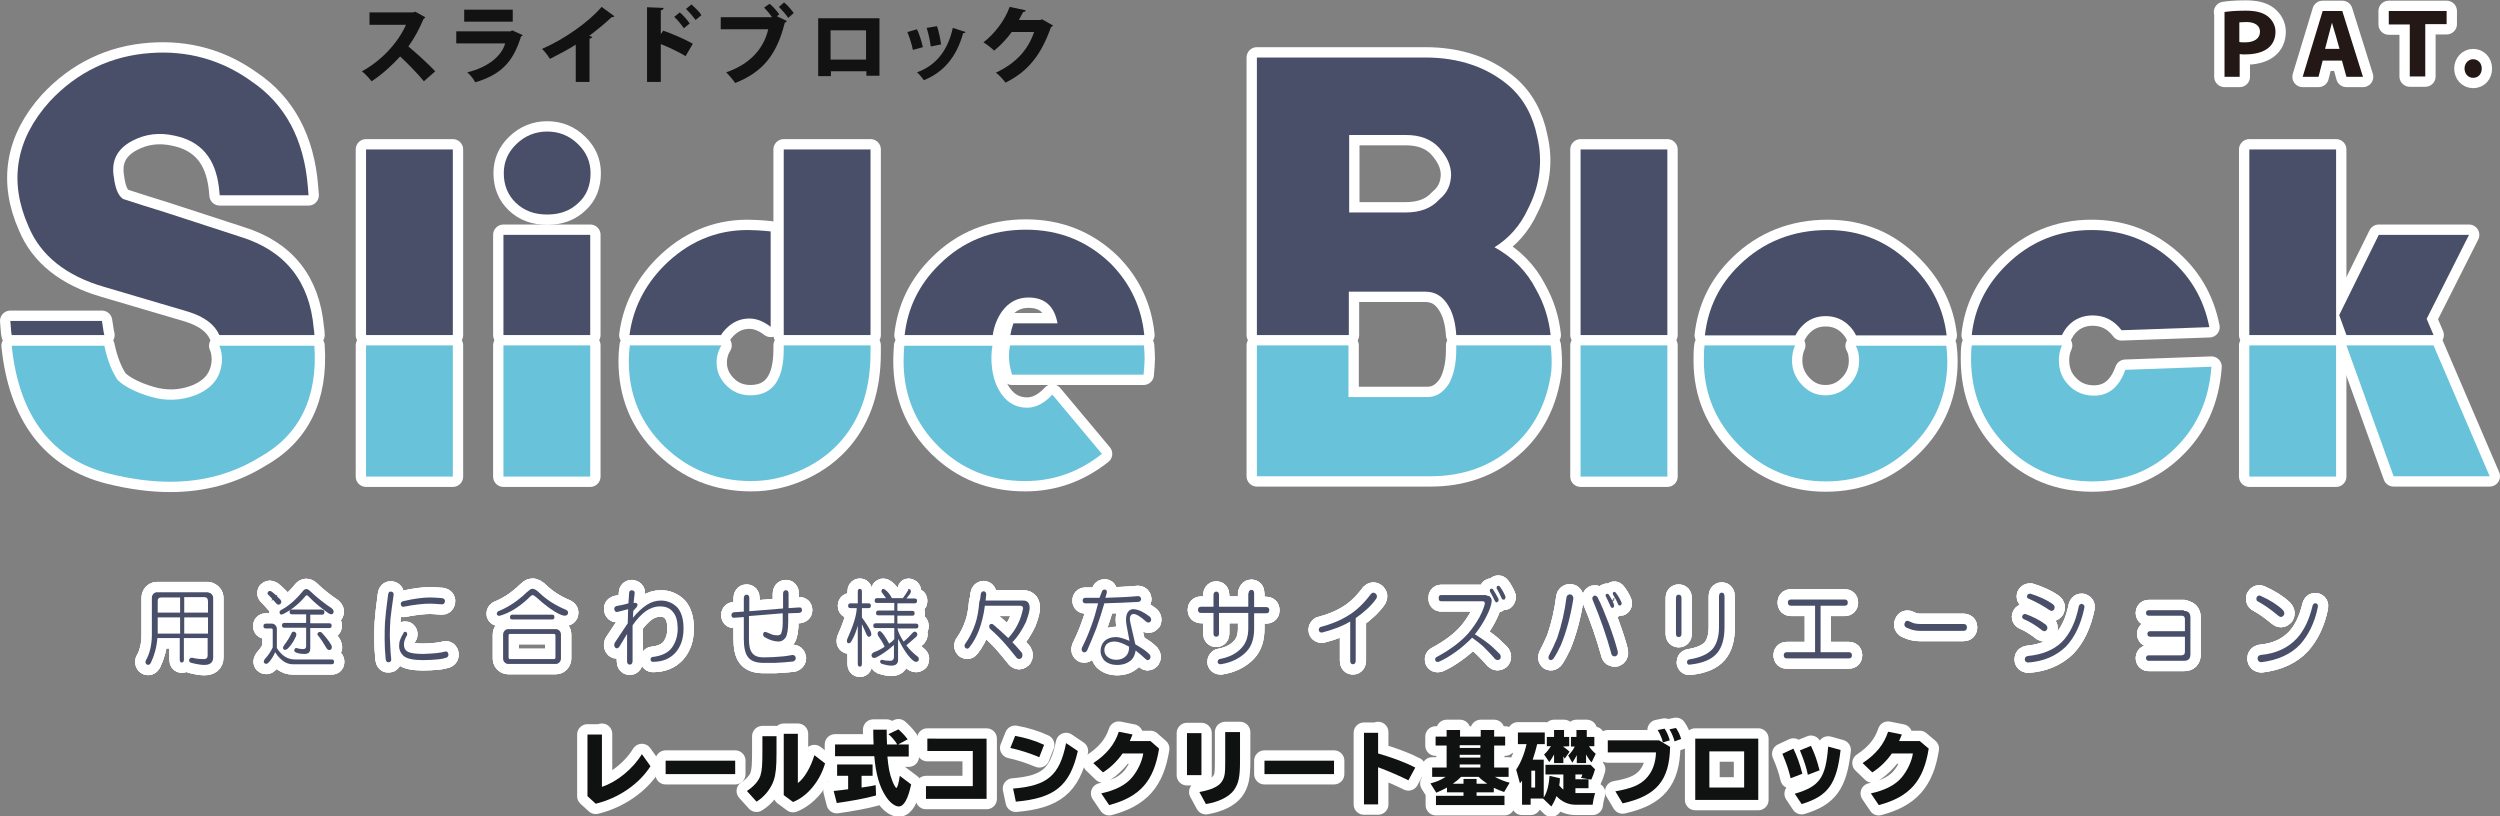 <?xml version="1.0" encoding="utf-8"?>
<!-- Generator: Adobe Illustrator 23.0.6, SVG Export Plug-In . SVG Version: 6.00 Build 0)  -->
<svg version="1.1" id="レイヤー_1" xmlns="http://www.w3.org/2000/svg" xmlns:xlink="http://www.w3.org/1999/xlink" x="0px"
	 y="0px" width="726px" height="237px" viewBox="0 0 726 237" style="enable-background:new 0 0 726 237;" xml:space="preserve">
<rect x="0" y="0" width="726" height="237" fill="#808080" stroke="none"/>
<style type="text/css">
	.st0{fill:none;stroke:#FFFFFF;stroke-width:6;stroke-linecap:round;stroke-linejoin:round;}
	.st1{fill:#231815;}
	.st2{fill:#101111;}
	.st3{fill:#4A4F69;}
	.st4{fill:#68C2D9;}
	.st5{fill:#121212;}
</style>
<g>
	<g>
		<path class="st0" d="M645.9,3.5c1.3-0.2,3.2-0.4,6.2-0.4c2.7,0,4.8,0.4,6.4,1.6c1.3,1,2.3,2.6,2.3,4.5c0,4.1-3,6.6-8.8,6.6
			c-0.7,0-1.2,0-1.6-0.1v6.6h-4.4V3.5z M650.3,12.2c0.4,0.1,0.9,0.1,1.7,0.1c2.6,0,4.3-1.1,4.3-3.1c0-1.7-1.4-2.8-3.9-2.8
			c-1.1,0-1.8,0.1-2.1,0.1V12.2z"/>
		<path class="st0" d="M674.5,17.6l-1.2,4.7h-4.6l5.8-19.1h5.7l6,19.1h-4.8l-1.3-4.7H674.5z M679.4,14.2l-1.1-3.9
			c-0.3-1.1-0.8-2.5-1.1-3.7h0c-0.3,1.2-0.7,2.7-1,3.8l-1,3.8H679.4z"/>
		<path class="st0" d="M699.8,7.1h-6.1V3.2h16.8v3.8h-6.2v15.2h-4.5V7.1z"/>
		<path class="st0" d="M715.7,19.9c0-1.5,1.1-2.7,2.5-2.7c1.4,0,2.5,1.1,2.5,2.7c0,1.6-1,2.7-2.5,2.7S715.7,21.4,715.7,19.9z"/>
		<g>
			<path class="st0" d="M174.8,213.1v15.4c4.3-1.4,9-5.2,11.6-9.5l2.5,3.5c-3.3,5.2-9.3,9.3-15.9,10.9l-2.4-2.2v-17.9H174.8z"/>
			<path class="st0" d="M213.5,220.9v3.9h-20.2v-3.9H213.5z"/>
			<path class="st0" d="M225.5,213.8v4.1v0.7c0,4.1-0.2,6.2-0.8,8c-0.8,2.4-2.7,4.8-5,6.2l-2.8-3.1c2-1.3,3.4-2.9,3.9-4.4
				c0.5-1.6,0.6-3,0.6-7.4v-4.1H225.5z M231.7,213.1v14.3c1.9-1.4,3.8-4.7,4.8-8.1l3.1,2.4c-1.5,5.2-5.2,9.6-9.3,11.2l-2.7-2v-17.8
				H231.7z"/>
			<path class="st0" d="M250.2,228.7c0.5-0.1,1.3-0.2,2-0.3c0.7-0.1,1.1-0.2,2.1-0.4l0.1,3c-3.2,0.9-7.2,1.6-11.4,2.2l-0.9-3.5
				c1.1-0.1,2.5-0.3,4.2-0.5v-3.9h-3.2V222h10.3v3.3h-3.2V228.7z M263.9,216.3v3.4h-6.2c0.3,3.2,0.6,4.9,1.4,7
				c0.5,1.3,1,2.1,1.2,2.1c0.3,0,0.7-1.4,1-3.5l3.3,2.5c-0.9,4.2-2.1,6.4-3.6,6.4c-1.1,0-2.7-1.2-3.8-3c-1.8-2.7-2.9-6.6-3.3-11.6
				h-11.4v-3.4h11.2c-0.1-1.6-0.1-2.6-0.1-4.3h3.9c0,1.8,0,2.7,0.1,4.3h2.9c0-0.1-0.1-0.2-0.1-0.2l0-0.1c-0.8-1.1-1.5-2-2.4-2.7
				l2.9-1.4c0.9,0.8,1.8,1.7,2.7,2.9l-2.8,1.5H263.9z"/>
			<path class="st0" d="M286.5,214.5V232h-17.6v-3.7h13.6v-10.2h-13.2v-3.6H286.5z"/>
			<path class="st0" d="M301.8,219.9c-2.8-1.2-5.7-2.1-8.4-2.7l1.4-3.5c2.9,0.5,6.1,1.5,8.4,2.6L301.8,219.9z M294.2,229
				c10-0.8,13.5-3.8,15.4-13.2l3.4,2.3c-2.3,10.1-6.7,13.7-18,14.7L294.2,229z"/>
			<path class="st0" d="M336.6,217.4c-1.5,9.4-5.5,14-14.5,16.4l-2.3-3.4c4.1-0.9,7.1-2.4,9-4.7c1.5-1.8,2.9-4.6,3.2-6.9H326
				c-1.6,2.3-3.6,4.2-5.7,5.5l-2.8-2.7c3.8-2.5,6.2-5.4,7.4-9.1l4,0.8c-0.3,0.7-0.5,1.2-0.8,1.9h6L336.6,217.4z"/>
			<path class="st0" d="M348.9,212.9v12.2h-4.2v-12.2H348.9z M360.1,212.7v8.3c0,4.7-0.4,6.5-1.8,8.5c-1.4,1.9-4.4,3.4-8.1,4
				l-1.9-3.5c3.4-0.6,5.6-1.6,6.5-3c0.9-1.4,1-2.3,1-6v-8.4H360.1z"/>
			<path class="st0" d="M387.4,220.9v3.9h-20.2v-3.9H387.4z"/>
			<path class="st0" d="M400.2,212.6v6.2c4.4,1.3,7.9,2.6,10.8,4.1l-2,3.7c-2.4-1.2-5.6-2.6-8.8-3.8v10.8h-4.1v-20.8H400.2z"/>
			<path class="st0" d="M434.1,225.6c1.3,0.7,2.7,1.3,4.3,1.7l-1.6,2.7c-1.4-0.5-1.9-0.7-3-1.2v1.3h-5v1h8.1v2.7H417v-2.7h8v-1h-4.8
				v-1.4c-0.9,0.5-2.1,1.1-3.1,1.5l-1.7-2.7c1.6-0.4,3.1-1,4.4-1.9h-3.9v-2.7h4.2v-6.4h-3.2v-2.6h3.2V212h3.9v1.9h6V212h3.9v1.9h3.2
				v2.6h-3.2v6.4h4.2v2.7H434.1z M424.3,225.6c-0.9,0.9-1.3,1.2-2.4,2h3.1v-1.4h3.8v1.4h3.1c-1-0.7-1.6-1.1-2.5-2H424.3z
				 M423.9,216.4v0.8h6v-0.8H423.9z M423.9,219.2v0.8h6v-0.8H423.9z M423.9,222v0.9h6V222H423.9z"/>
			<path class="st0" d="M448.3,220.6v11c1-1.5,1.5-3.7,1.7-6.3l3,0.7c0,1-0.1,1.3-0.2,2.1c0.4,0.5,0.8,0.9,1.2,1.2v-4.4h-5.2v-2.8
				h13.1l1.3,1.3c-0.3,1.1-0.7,2.2-1.1,3l-3-0.5c0.2-0.3,0.3-0.4,0.4-1h-2v1.4h3.8v2.6h-3.8v1.4h5.7c-0.4,1.4-0.6,2.5-0.7,3.4h-4.9
				c-2.2,0-4.1-0.9-5.6-2.5c-0.5,1.3-0.9,2.1-1.5,3l-2.4-2.3h-3.6v1.8H442v-7c-0.2,0.3-0.3,0.4-0.6,0.8l-1.1-4
				c1.3-1.9,2.4-4.6,3-7.4h-2.5v-3.4h7.8v3.4h-2.2c-0.4,1.7-0.8,3-1.3,4.5H448.3z M444.7,228.7h1.1v-4.9h-1.1V228.7z M453.9,216.8
				c0.9,0.6,1.4,1,1.9,1.5l-1.4,2c-0.3-0.4-0.3-0.5-0.4-0.7v2h-2.7v-2.5c-0.5,0.9-0.9,1.6-1.4,2.2l-1.5-2.2c0.8-0.7,1.3-1.4,2-2.4
				h-1.2V214h2.1v-2h2.9v2h1.5v2.7L453.9,216.8L453.9,216.8z M461.5,216.8c0.5,0.8,1.3,1.6,1.9,2.1l-1.2,2.5c-0.5-0.5-1-1.2-1.6-2.3
				v2.5h-2.7v-2.3c-0.4,0.8-0.9,1.6-1.3,2.2l-1.2-2.1c0.8-0.8,1.5-1.7,1.9-2.6h-1.1V214h1.6v-2h3v2h2.2v2.7H461.5z"/>
			<path class="st0" d="M481.8,215l3.2,1.9c-0.2,9.7-3.9,14.2-13.8,16.4l-2.1-3.5c4.6-0.8,7-1.8,8.8-3.6c1.9-1.9,2.9-4.5,3-7.7h-14
				V215H481.8z M482.9,215.6c-0.2-1.1-0.9-2.6-1.5-3.6l2-0.4c0.6,0.9,1.2,2.2,1.5,3.4L482.9,215.6z M486.3,215.3
				c-0.3-1.1-0.8-2.4-1.5-3.5l1.9-0.4c0.7,1,1.2,2.1,1.5,3.2L486.3,215.3z"/>
			<path class="st0" d="M510.6,214.5v17.8h-18.3v-17.8H510.6z M496.4,228.7h10.1v-10.5h-10.1V228.7z"/>
			<path class="st0" d="M520,226c-0.6-2.6-1.3-4.5-2.4-7.1l3.2-1.5c1.1,2.3,1.9,4.5,2.6,7.3L520,226z M521.2,230.5
				c7.2-2.1,9-4.6,9.7-13.7l3.6,1c-1.1,9.9-3.7,13.4-11.3,15.7L521.2,230.5z M525,225c-0.5-2.4-1-3.8-2.3-7.1l3.2-1.3
				c1.1,2.3,1.8,4.3,2.5,7.1L525,225z"/>
			<path class="st0" d="M560.1,217.4c-1.5,9.4-5.5,14-14.5,16.4l-2.3-3.4c4.1-0.9,7.1-2.4,9-4.7c1.5-1.8,2.9-4.6,3.2-6.9h-6.1
				c-1.6,2.3-3.6,4.2-5.7,5.5l-2.8-2.7c3.8-2.5,6.2-5.4,7.4-9.1l4,0.8c-0.3,0.7-0.5,1.2-0.8,1.9h6L560.1,217.4z"/>
		</g>
		<g>
			<rect x="106.3" y="43.4" class="st0" width="25.2" height="53.9"/>
			<path class="st0" d="M158.9,62.3c3.7,0,6.7-1.1,9.1-3.4c2.4-2.2,3.5-5.1,3.5-8.6c0-3.3-1.2-6.1-3.7-8.5c-2.5-2.4-5.4-3.6-8.9-3.6
				c-3.4,0-6.4,1.2-8.9,3.6c-2.5,2.4-3.7,5.2-3.7,8.5c0,3.5,1.2,6.4,3.5,8.6C152.2,61.2,155.2,62.3,158.9,62.3z"/>
			<rect x="146.2" y="68.2" class="st0" width="25.2" height="29.1"/>
			<path class="st0" d="M210.9,95.4c1.9-1.9,4.1-2.9,6.7-2.9c2.1,0,4.1,0.8,6.2,2.4V67.2c-3-0.3-5.3-0.4-6.7-0.4
				c-9.3,0-17.4,3.5-24.3,10.4c-5.7,5.8-9,12.5-10,20.1h26.6C209.8,96.6,210.3,96,210.9,95.4z"/>
			<rect x="227.6" y="43.4" class="st0" width="25.2" height="53.9"/>
			<path class="st0" d="M297.9,66.7c-10,0-18.4,3.4-25.2,10.2c-5.8,5.7-9.1,12.5-10,20.4h25.6c0.4-2.7,1.3-4.9,2.7-6.9
				c2-2.7,4.5-4,7.7-4c4.7,0,7.5,2.5,8.4,7.5h-12.8c-0.4,1.1-0.7,2.2-0.9,3.4h38.9c-0.8-8-4-14.9-9.7-20.7
				C315.8,70,307.6,66.7,297.9,66.7z"/>
			<rect x="459" y="43.4" class="st0" width="25.2" height="53.9"/>
			<path class="st0" d="M530.8,66.8c-10.1,0-18.7,3.4-25.6,10.1c-5.9,5.7-9.2,12.5-10.1,20.5h26.3c0.5-1,1.1-1.9,1.9-2.7
				c1.9-2,4.2-2.9,6.9-2.9c2.7,0,5.1,1,6.9,2.9c0.8,0.8,1.4,1.7,1.9,2.7h26.3c-0.9-7.7-4.2-14.5-10-20.3
				C548.5,70.2,540.3,66.8,530.8,66.8z"/>
			<path class="st0" d="M607.7,91.6c3.4,0,6.2,1.4,8.4,4.3l25.5-0.9c-1.6-8.2-5.6-15-12-20.3c-6.4-5.3-13.8-7.9-22.2-7.9
				c-9.6,0-17.9,3.4-24.7,10.1c-5.9,5.8-9.3,12.6-10.1,20.4h26.2c0.5-1,1.1-2,1.9-2.8C602.5,92.6,604.9,91.6,607.7,91.6z"/>
			<rect x="653.2" y="43.4" class="st0" width="25.2" height="53.9"/>
			<polygon class="st0" points="704.7,92.6 717,68.2 690.8,68.2 679.3,91.5 681.4,97.3 706.7,97.3 			"/>
			<path class="st0" d="M434,71.8c4.2-2.6,7.5-6.3,9.7-11.1c3.5-6.8,4.4-13.9,2.7-21c-1.2-6-3.9-11-8.1-14.7
				c-6.4-5.5-14.6-8.3-24.4-8.3H365v80.6h26.7V84.7h22.2c3,0,5.2,1.4,6.9,4.4c1.3,2.3,1.9,5.1,2.1,8.2h27.4
				c-0.5-4.7-1.9-9.1-4.2-13.2C443.4,78.8,439.3,74.7,434,71.8z M418.1,57.8l-0.2,0.2c-2.3,2.5-5.5,3.7-9.7,3.7h-16.4V39.2h16.4
				c4.2,0,7.4,1.2,9.7,3.7c2.3,2.6,3.5,5.1,3.5,7.9C421.3,53.7,420.3,56,418.1,57.8z"/>
			<path class="st0" d="M29.9,95.1l-0.3-1.9H3l0.2,2.5c0,0.5,0.1,1.1,0.2,1.6h26.9C30.1,96.6,30,95.8,29.9,95.1z"/>
			<path class="st0" d="M69.9,68.8l-22.1-7.2c-4.6-1.4-8.6-2.7-12-3.8c-1.7-1-2.4-3.8-2.7-6.1c-0.9-4.9,0.8-8.4,5.3-10.8
				c3.8-2,7.9-2.5,12.3-1.5c7.7,1.6,11.9,6.6,12.9,15.2l0.2,2.1h25.8l-0.2-2.5C88.3,40.5,82.8,30.2,73,23.6
				c-8.6-6.2-18.5-9-29.3-8.2c-11.4,0.8-21.3,5.5-29.3,14.1C4.5,40.5,2.5,52.8,8.3,65.8c3.5,8.4,10.9,14.3,21.9,17.5l24.4,7.2
				c4.8,1.5,7.7,3.7,9.1,6.8h27.6c0-0.7-0.1-1.3-0.2-2C89.9,81.7,82.8,72.8,69.9,68.8z"/>
		</g>
		<g>
			<path class="st0" d="M293,103.5c0,1.6,0.3,3.4,0.9,5.3h38.2c0.2-2.2,0.3-3.7,0.3-4.7c0-1.3-0.1-2.6-0.2-3.8h-38.9
				C293.1,101.4,293,102.4,293,103.5z"/>
			<g>
				<rect x="106.3" y="100.3" class="st0" width="25.2" height="38.1"/>
				<rect x="146.2" y="100.3" class="st0" width="25.2" height="38.1"/>
				<path class="st0" d="M227.6,101.4c0,8.9-3.2,13.4-9.7,13.4c-2.7,0-5-0.9-6.9-2.8c-1.9-1.9-2.9-4.1-2.9-6.7c0-1.9,0.5-3.5,1.4-5
					h-26.6c-0.2,1.5-0.3,3-0.3,4.5c0,9.8,3.4,18.1,10.3,24.8c6.9,6.7,15.3,10.1,25.3,10.1c5,0,9.9-1.1,14.7-3.3
					c4.8-2.2,8.7-5.2,11.8-8.9c5.4-6.5,8.1-14.8,8.1-25.1v-2.1h-25.2V101.4z"/>
				<path class="st0" d="M262.4,104.8c0,9.9,3.4,18.2,10.2,24.9c6.8,6.7,15.2,10,25.1,10c8.2,0,15.6-2.6,22.3-7.9l-14.4-17.2
					c-2.3,2.5-4.8,3.8-7.3,3.8c-3.1,0-5.6-1.3-7.5-4c-1.9-2.7-2.9-6.2-2.9-10.6c0-1.2,0.1-2.3,0.3-3.4h-25.6
					C262.5,101.8,262.4,103.3,262.4,104.8z"/>
				<rect x="459" y="100.3" class="st0" width="25.2" height="38.1"/>
				<path class="st0" d="M539.9,104.7c0,2.8-1,5.2-2.9,7.1c-1.9,2-4.2,3-6.9,3c-2.7,0-4.9-1-6.8-3c-1.9-2-2.9-4.4-2.9-7.1
					c0-1.6,0.3-3.1,0.9-4.4h-26.3c-0.2,1.4-0.2,2.9-0.2,4.4c0,9.7,3.5,17.9,10.4,24.8c6.9,6.8,15.2,10.3,25,10.3
					c9.7,0,18.1-3.4,25-10.2c6.9-6.8,10.3-15.1,10.3-24.8c0-1.5-0.1-2.9-0.3-4.4h-26.3C539.6,101.6,539.9,103.1,539.9,104.7z"/>
				<path class="st0" d="M572.4,104.2c0,10,3.4,18.4,10.2,25.3c6.8,6.9,15.1,10.3,25,10.3c9.3,0,17.3-3.1,23.8-9.4
					c6.5-6.2,10.1-14.2,10.8-23.9l-25,0.9c-1.8,5-4.8,7.5-9.1,7.5c-2.9,0-5.4-1-7.3-3c-2-2-2.9-4.4-2.9-7.3c0-1.6,0.3-3,0.9-4.3
					h-26.2C572.4,101.6,572.4,102.9,572.4,104.2z"/>
				<polygon class="st0" points="681.4,100.3 695.1,138.3 723,138.3 706.7,100.3 				"/>
				<rect x="653.2" y="100.3" class="st0" width="25.2" height="38.1"/>
				<path class="st0" d="M422.9,101.5c0,4-0.7,7.3-2.1,9.9c-1.7,2.6-3.7,3.9-6.2,3.9h-23v-15H365v38h50.5c9.2,0,17.2-2.8,23.6-8.4
					c6.4-5.5,10.2-13,11.4-22.1c0.2-2.6,0.1-5.1-0.2-7.5h-27.4C422.9,100.7,422.9,101.1,422.9,101.5z"/>
				<path class="st0" d="M64.4,105.5c-0.5,4.3-2.9,7.3-7.5,9.2c-4.4,1.7-8.8,1.8-13.2,0.5c-4.4-1.3-7.6-3-9.5-4.8
					c-1.6-2.3-3-5.7-3.9-10H3.4c2.1,20.4,11.6,33,28.5,37.2c6.1,1.5,12,2.3,17.5,2.3c9.6,0,18.3-2.4,25.8-7
					c11.8-6.5,17.1-17.4,16.1-32.5H63.7C64.3,101.8,64.6,103.5,64.4,105.5z"/>
			</g>
		</g>
		<g>
			<g>
				<path class="st0" d="M60.5,172.1c0.4,0,0.7,0.2,1,0.5c0.3,0.3,0.4,0.7,0.4,1.1v17.2c0,1.5-0.9,2.2-2.6,2.2
					c-0.9,0-2.1-0.2-3.7-0.6c-0.5-0.1-0.7-0.4-0.7-0.8c0.1-0.5,0.4-0.7,0.9-0.7c1.1,0.3,2.2,0.4,3.4,0.4c0.8,0,1.1-0.4,1.1-1.1v-5
					h-6.9v6.3c0,0.5-0.2,0.8-0.6,0.8c-0.4,0-0.6-0.3-0.6-0.8v-6.3h-6.5c-0.2,2.7-0.9,5.1-1.9,7.2c-0.3,0.5-0.6,0.7-1.1,0.5
					c-0.4-0.2-0.5-0.5-0.4-1.1c1.2-2.1,1.8-4.6,1.8-7.6v-10.7c0-0.4,0.1-0.7,0.4-1.1c0.3-0.3,0.6-0.5,1-0.5H60.5z M45.8,174.6v3.3
					h6.5v-4.4h-5.4C46.1,173.5,45.8,173.8,45.8,174.6z M45.8,184h6.5v-4.7h-6.5V184z M53.5,177.9h6.9v-3.3c0-0.8-0.4-1.2-1.1-1.2
					h-5.8V177.9z M53.5,184h6.9v-4.7h-6.9V184z"/>
				<path class="st0" d="M79,181.1c0.4,0,0.7,0.2,1,0.5c0.3,0.3,0.4,0.7,0.4,1.1v5.5c1.4,2.2,3.1,3.3,5.2,3.3h10.7
					c0.5,0,0.7,0.2,0.7,0.7c0,0.5-0.2,0.7-0.7,0.7H85c-1.9,0-3.6-1.2-5.1-3.5c-0.5,1.2-1.1,2.1-1.8,2.9c-0.5,0.6-1,0.6-1.4,0.2
					c-0.2-0.3-0.1-0.6,0.2-1.1c1.1-1.2,1.8-2.3,2.3-3.4v-5c0-0.3-0.1-0.5-0.4-0.5h-1.6c-0.5,0-0.7-0.2-0.7-0.7
					c0-0.4,0.2-0.7,0.7-0.7H79z M77.8,171.9c0.3-0.3,0.6-0.4,1.1-0.1c0.8,0.6,1.6,1.4,2.5,2.3c0.4,0.5,0.4,0.9,0,1.3
					c-0.4,0.3-0.8,0.3-1.2-0.2c-0.7-0.8-1.4-1.6-2.1-2.3C77.7,172.6,77.6,172.3,77.8,171.9z M89.9,171.5c2.2,2.1,4.4,3.8,6.5,5.2
					c0.5,0.5,0.6,0.9,0.4,1.3c-0.2,0.5-0.7,0.5-1.4,0.1c-2-1.4-4-3-5.9-5c-0.3-0.3-0.6-0.3-0.8,0c-1.8,2.2-3.9,3.9-6.4,5.2
					c-0.6,0.3-1,0.2-1.1-0.3c-0.1-0.4,0.1-0.7,0.5-0.9c2.1-1.1,4.2-2.9,6.3-5.5C88.6,170.9,89.2,170.9,89.9,171.5z M93.5,177.1
					c0.5,0,0.7,0.2,0.7,0.7c0,0.5-0.2,0.7-0.7,0.7h-3.4v2.5h5.5c0.5,0,0.7,0.2,0.7,0.7c0,0.5-0.2,0.7-0.7,0.7h-5.5v5.9
					c0,1.1-0.5,1.6-1.6,1.6c-1,0-1.8-0.1-2.5-0.4c-0.5-0.2-0.6-0.5-0.5-0.9c0.1-0.3,0.3-0.4,0.6-0.4c0.7,0.2,1.3,0.3,1.9,0.3
					c0.6,0,0.9-0.3,0.9-0.8v-5.4h-6.3c-0.5,0-0.7-0.2-0.7-0.7c0-0.5,0.2-0.7,0.7-0.7h6.3v-2.5h-4.1c-0.5,0-0.7-0.2-0.7-0.7
					c0-0.5,0.2-0.7,0.7-0.7H93.5z M85.6,183.5c0.5,0.3,0.6,0.7,0.3,1.4c-0.7,1.5-1.5,2.7-2.5,3.6c-0.5,0.3-0.9,0.3-1.1,0
					c-0.2-0.3-0.1-0.7,0.2-1.1c0.9-1.2,1.6-2.3,2.1-3.4C84.8,183.5,85.1,183.3,85.6,183.5z M92.4,183.7c0.4-0.3,0.8-0.3,1.2,0.2
					c1,1.1,1.9,2.2,2.6,3.4c0.3,0.6,0.2,1.1-0.2,1.4c-0.5,0.2-0.9,0-1.2-0.5c-0.8-1.4-1.6-2.6-2.4-3.6
					C92.1,184.3,92.1,184,92.4,183.7z"/>
				<path class="st0" d="M113.6,171.8c0.5,0.1,0.8,0.4,0.7,1c-0.4,2.8-0.7,5-0.9,6.8c-0.1,1.5-0.2,3.2-0.2,5
					c0.1,2.6,0.2,4.9,0.4,6.7c0.1,0.6-0.2,1-0.7,1c-0.5,0.1-0.8-0.2-0.9-0.9c-0.2-2.1-0.3-3.9-0.3-5.6c0-1.9,0-3.6,0.1-5.1
					c0.1-1.6,0.4-4.3,0.9-8C112.8,172,113.1,171.7,113.6,171.8z M117.9,183.5c0.4,0.3,0.4,0.6,0.3,1c-0.2,0.3-0.4,0.6-0.6,1.2
					c-0.2,0.5-0.3,0.9-0.3,1.4c0,1.1,0.4,1.8,1.2,2.2c0.8,0.4,2.3,0.6,4.4,0.6c3-0.1,5.1-0.3,6.4-0.7c0.5-0.1,0.8,0.2,0.9,0.7
					c0.1,0.5-0.1,0.9-0.6,1.1c-0.6,0.2-1.5,0.4-2.7,0.5c-1.1,0.1-2.4,0.2-4.1,0.2c-2.8,0-4.7-0.4-5.7-1.3c-0.8-0.8-1.2-1.7-1.2-2.8
					c0-0.7,0.1-1.3,0.3-1.8c0.2-0.6,0.5-1.2,0.9-1.8C117.2,183.5,117.5,183.4,117.9,183.5z M125,173.5c0.8,0,2,0.1,3.4,0.2
					c0.6,0.1,0.9,0.5,0.8,1c-0.1,0.6-0.4,0.8-0.9,0.8c-1.4-0.1-2.5-0.2-3.4-0.2c-2.1,0-4.6,0.3-7.7,0.9c-0.5,0.1-0.7-0.2-0.8-0.7
					c-0.1-0.4,0.1-0.7,0.6-0.9C120.4,173.8,123,173.5,125,173.5z"/>
				<path class="st0" d="M156.8,172.3c2.1,2,4.7,3.6,7.6,4.8c0.5,0.3,0.7,0.6,0.5,1.2c-0.2,0.4-0.5,0.5-1.1,0.5
					c-1.5-0.3-3.6-1.6-6.3-3.8c-0.7-0.6-1.3-1.2-1.7-1.5c-0.5-0.4-0.9-0.7-1.1-0.7c-0.2,0-0.7,0.3-1.3,1c-2.7,2.5-5.4,4.2-8.2,5
					c-0.5,0.1-0.8-0.1-0.9-0.4c-0.1-0.4,0.1-0.7,0.4-0.9c2.5-1,4.9-2.5,7.2-4.5c0.6-0.6,1.3-1.2,1.9-1.7c0.3-0.2,0.5-0.3,0.7-0.3
					C155.1,170.9,155.9,171.4,156.8,172.3z M161.5,182.7c0.4,0,0.7,0.2,1,0.5c0.3,0.3,0.4,0.7,0.4,1.1v6.9c0,0.4-0.1,0.7-0.4,1.1
					c-0.3,0.3-0.6,0.5-1,0.5h-14c-0.4,0-0.7-0.2-1-0.5c-0.3-0.3-0.4-0.7-0.4-1.1v-6.9c0-0.4,0.1-0.7,0.4-1.1c0.3-0.3,0.6-0.5,1-0.5
					H161.5z M147.7,184.6v6.3c0,0.3,0.1,0.5,0.4,0.5h12.8c0.3,0,0.4-0.2,0.4-0.5v-6.3c0-0.3-0.1-0.5-0.4-0.5h-12.8
					C147.8,184.1,147.7,184.2,147.7,184.6z M160.3,178.5c0.5,0,0.7,0.2,0.7,0.7c0,0.5-0.2,0.7-0.7,0.7h-11.5c-0.5,0-0.7-0.2-0.7-0.7
					c0-0.4,0.2-0.7,0.7-0.7H160.3z"/>
				<path class="st0" d="M182.7,172.2c0-0.5,0.3-0.8,0.8-0.8c0.6,0.1,0.9,0.4,0.8,0.9l-0.3,2.8c0.5-0.1,0.9,0,1.1,0.3
					c0.1,0.3,0,0.6-0.3,1l-0.9,1l-0.1,2c1.3-1.6,2.7-2.9,4.1-3.8c1.3-0.8,2.6-1.2,4-1.2c1.9,0,3.5,0.7,4.8,2
					c1.2,1.4,1.8,3.4,1.8,6.1c0,3-0.8,5.3-2.4,7.1c-1.6,1.7-3.7,2.6-6.5,2.6c-0.4,0-0.6-0.2-0.7-0.7c0.1-0.4,0.2-0.6,0.5-0.7
					c2.7-0.3,4.6-1.2,5.7-2.7c1.1-1.5,1.7-3.4,1.7-5.5c0-2.1-0.4-3.7-1.3-4.8c-0.9-1.2-2.2-1.7-3.8-1.7c-1.5,0-2.9,0.5-4.2,1.4
					c-1.3,1-2.6,2.3-3.8,4.1V192c0,0.6-0.3,1-0.8,1c-0.5,0-0.8-0.3-0.8-1v-7.9l-2.3,3.8c-0.4,0.4-0.7,0.5-1.1,0.2
					c-0.4-0.4-0.4-0.8-0.2-1.4l3.8-5.7l0.1-4.1l-1.5,0.4l-1.6,0.4c-0.5,0.1-0.8-0.2-0.9-0.7c-0.1-0.5,0.1-0.8,0.6-1
					c1.1-0.2,2.2-0.4,3.5-0.8L182.7,172.2z"/>
				<path class="st0" d="M228.9,178.1v2.3c0,2.5-0.3,4.1-0.8,4.8c-0.5,0.7-1.2,1.1-2,1.1c-1.2,0-2.6-0.4-4.1-1.3
					c-0.4-0.3-0.5-0.7-0.3-1.2c0.2-0.3,0.5-0.4,0.9-0.2c0.7,0.3,1.3,0.5,1.7,0.7c0.4,0.1,0.9,0.2,1.4,0.2c0.6,0,1.1-0.2,1.2-0.7
					c0.2-0.6,0.4-1.5,0.4-2.8v-2.9l-9.8,0.8v6.8c0,1.9,0.3,3.2,1,4c0.6,0.8,1.7,1.2,3.2,1.2c1.9,0,3.9-0.1,5.8-0.3
					c0.8-0.1,1.6-0.2,2.6-0.4c0.6,0,0.9,0.3,1,0.9c0,0.5-0.3,0.8-0.8,1c-1.7,0.2-3.4,0.3-5.2,0.4h-3.4c-2.2,0-3.7-0.6-4.5-1.7
					c-0.8-1-1.2-2.8-1.2-5.3v-6.3l-2.9,0.2c-0.4,0-0.6-0.2-0.7-0.7c0-0.5,0.2-0.8,0.7-0.9l2.9-0.2v-3.9c0-0.6,0.3-1,0.8-1
					c0.5,0,0.8,0.3,0.8,1v3.8l9.8-0.8v-4.3c0-0.6,0.3-1,0.8-1c0.5,0,0.8,0.3,0.8,1v4.2l3-0.2c0.6-0.1,0.9,0.2,0.9,0.8
					c0,0.5-0.3,0.7-0.9,0.8L228.9,178.1z"/>
				<path class="st0" d="M249.1,171.8c0-0.5,0.2-0.8,0.6-0.8c0.4,0,0.6,0.3,0.6,0.8v3.4h1.9c0.5,0,0.7,0.2,0.7,0.7
					c0,0.5-0.2,0.7-0.7,0.7h-1.9v2.7c1.5,2.1,2.3,3.4,2.6,4.2c0.2,0.6,0.2,1.1-0.2,1.3c-0.4,0.3-0.7,0.1-1-0.4
					c-0.4-0.9-0.8-1.9-1.4-3.1v11.5c0,0.5-0.2,0.8-0.6,0.8c-0.4,0-0.6-0.3-0.6-0.8v-11.1c-0.5,1.8-1.1,3.3-1.9,4.6
					c-0.2,0.4-0.5,0.5-0.9,0.5c-0.4-0.2-0.4-0.5-0.3-1.1c1.7-3.8,2.7-6.8,2.8-9.1H247c-0.5,0-0.7-0.2-0.7-0.7c0-0.4,0.2-0.7,0.7-0.7
					h2.1V171.8z M264.3,171.2c0.3,0.3,0.3,0.6,0,1.2c-0.3,0.5-0.7,0.9-1.1,1.4h2.4c0.5,0,0.7,0.2,0.7,0.7c0,0.5-0.2,0.7-0.7,0.7h-5
					v2.2h4.3c0.5,0,0.7,0.2,0.7,0.7c0,0.5-0.2,0.7-0.7,0.7h-4.3v2.3h5.4c0.5,0,0.7,0.2,0.7,0.7c0,0.5-0.2,0.7-0.7,0.7h-5.4
					c0.3,1.2,0.9,2.4,1.8,3.8c0.8-0.6,1.7-1.5,2.6-2.5c0.4-0.4,0.7-0.5,1.1-0.2c0.4,0.4,0.4,0.8,0,1.3c-0.8,0.7-1.7,1.5-2.9,2.5
					c0.9,1.2,2,2.3,3.3,3.3c0.4,0.3,0.4,0.7,0.2,1.2c-0.4,0.4-0.8,0.4-1.3,0.1c-1.5-1.1-3-3.3-4.6-6.5v6.1c0,1.2-0.7,1.7-2,1.7
					c-0.8,0-1.7-0.2-2.7-0.5c-0.4-0.2-0.6-0.5-0.5-0.8c0.1-0.3,0.3-0.4,0.6-0.4c0.6,0.2,1.4,0.3,2.4,0.3c0.6,0,1-0.4,1-1.1v-3.5
					c-1.8,1.6-3.5,2.8-5.3,3.7c-0.6,0.2-1.1,0-1.2-0.6c-0.1-0.4,0.2-0.7,0.7-1c1.1-0.4,2.1-0.9,3.1-1.6c-0.5-1.1-1.2-2.2-1.9-3.2
					c-0.2-0.4-0.2-0.8,0-1.1c0.3-0.3,0.6-0.3,0.9,0c0.4,0.3,1.2,1.4,2.3,3.4c0.5-0.3,1-0.7,1.5-1.3v-3.2h-5.4
					c-0.5,0-0.7-0.2-0.7-0.7c0-0.4,0.2-0.7,0.7-0.7h5.4v-2.3h-4.6c-0.5,0-0.7-0.2-0.7-0.7c0-0.4,0.2-0.7,0.7-0.7h4.6v-2.2h-5
					c-0.5,0-0.7-0.2-0.7-0.7c0-0.4,0.2-0.7,0.7-0.7h2.6c-0.4-0.5-0.7-1-1.1-1.5c-0.3-0.3-0.3-0.6-0.1-1c0.3-0.3,0.6-0.2,1,0.1
					c0.8,0.6,1.4,1.4,1.9,2.4h3.2c0.6-0.8,1.1-1.6,1.6-2.4C263.5,171,263.9,170.9,264.3,171.2z"/>
				<path class="st0" d="M284.8,172.6c0.1-0.6,0.4-0.9,0.9-0.9c0.5,0.1,0.7,0.4,0.7,1c-0.1,0.7-0.1,1.3-0.2,1.7h11
					c0.6,0,1.1,0.2,1.4,0.6c0.2,0.3,0.4,0.7,0.4,1.3c0.1,0.8-0.3,2.3-1.1,4.4c-1.1,2.3-2.4,4.3-3.9,5.8c1.1,1.1,1.9,2.1,2.7,3
					c0.3,0.5,0.3,1,0,1.5c-0.5,0.5-0.9,0.5-1.4,0.1c-1.1-1.4-2.2-2.7-3.3-4c-1.4-1.6-2.9-3.1-4.5-4.5c-0.3-0.4-0.3-0.8-0.1-1.2
					c0.3-0.3,0.7-0.3,1.1,0c1.2,1,2.6,2.3,4.3,3.9c2.3-2.5,3.7-5.4,4.3-8.7c0-0.4-0.3-0.7-1-0.7h-10.1c-0.3,2.6-0.9,4.9-1.7,7.1
					c-0.7,1.8-1.6,3.5-2.8,5c-0.3,0.4-0.6,0.5-1.1,0.2c-0.3-0.3-0.4-0.7-0.2-1.1c1.3-1.8,2.3-3.8,3-5.9c0.6-1.7,1-3.9,1.2-6.5
					C284.7,174.1,284.7,173.4,284.8,172.6z"/>
				<path class="st0" d="M320,171.8c0.1-0.4,0.4-0.6,0.9-0.6c0.5,0.1,0.6,0.5,0.5,1l-0.4,1.4c3.2-0.1,6.4-0.2,9.5-0.5
					c0.5,0,0.8,0.3,0.9,0.9c-0.1,0.5-0.4,0.8-0.9,0.8c-3.2,0.2-6.5,0.3-9.8,0.4c-0.7,2.5-1.5,4.9-2.3,7.2c-0.8,2.1-1.7,4.2-2.7,6.5
					c-0.3,0.5-0.6,0.6-1.1,0.5c-0.5-0.3-0.6-0.7-0.4-1.3c1.1-2.2,2-4.3,2.7-6.3c0.8-2.1,1.4-4.3,2-6.6h-3.7c-0.5,0-0.8-0.3-0.8-0.8
					c0-0.5,0.3-0.8,0.8-0.8h4.1L320,171.8z M333.8,179c0.5,0.4,0.6,0.9,0.4,1.4c-0.4,0.5-0.9,0.5-1.4,0.1c-1.6-1.5-2.9-2.2-3.6-2.2
					c-0.6,0-1,0.4-1.1,1.3c0,0.5,0.2,1.6,0.7,3.6c0.3,1.2,0.6,2.5,0.9,3.9c1.2,0.7,2.1,1.3,2.7,1.7c0.5,0.4,1,0.8,1.4,1.2
					c0.4,0.5,0.4,0.9,0.1,1.4c-0.4,0.4-0.8,0.4-1.2,0c-0.7-0.7-1.7-1.5-2.9-2.5c-0.2,1.2-0.6,2.1-1.2,2.7c-1.1,1-2.4,1.5-4.2,1.5
					c-1.6,0-2.9-0.5-3.8-1.4c-0.6-0.8-1-1.6-1-2.6c0-1.2,0.4-2.2,1.2-3c0.8-0.7,1.9-1.1,3.3-1.1c0.9,0,2.2,0.4,3.9,1.1
					c-0.2-1-0.4-2.1-0.6-3.2c-0.2-1-0.4-2-0.4-3c0-0.9,0.2-1.6,0.5-2.1c0.4-0.6,0.9-0.9,1.6-0.9c0.6,0,1.4,0.2,2.3,0.6
					C332.2,177.9,333,178.4,333.8,179z M320.7,188.7c0,1,0.4,1.7,1.1,2.2c0.7,0.5,1.5,0.7,2.4,0.7c1.2,0,2.1-0.4,2.8-1.1
					c0.6-0.6,0.9-1.5,0.9-2.7c-1.8-1-3.2-1.5-4.2-1.5C321.9,186.3,320.8,187.1,320.7,188.7z"/>
				<path class="st0" d="M362.6,172.3c0-0.6,0.3-1,0.8-1c0.5,0,0.8,0.3,0.8,1v4h3.5c0.6,0,0.9,0.3,0.9,0.9c0,0.6-0.3,0.9-0.9,0.9
					h-3.5v4.5c0,2.8-0.7,5-2.2,6.6c-1.8,1.9-4.3,3.2-7.5,3.7c-0.5,0-0.8-0.2-0.9-0.6c0-0.5,0.2-0.7,0.5-0.9c2.8-0.5,5-1.6,6.5-3.3
					c1.3-1.4,1.9-3.3,1.9-5.6V178h-8.5v6c0,0.6-0.3,0.9-0.8,0.9c-0.5,0-0.8-0.3-0.8-0.9v-6h-3.6c-0.6,0-0.9-0.3-0.9-0.9
					c0-0.6,0.3-0.9,0.9-0.9h3.6v-3.4c0-0.6,0.3-1,0.8-1c0.5,0,0.8,0.3,0.8,1v3.4h8.5V172.3z"/>
				<path class="st0" d="M399.5,172.4c0.4,0.4,0.5,0.8,0.2,1.4c-1.3,1.9-3.3,3.8-6,5.7v12.4c0,0.6-0.3,1-0.8,1c-0.5,0-0.8-0.3-0.8-1
					v-11.4c-2,1.2-4.7,2.3-8.2,3.2c-0.5,0-0.8-0.2-0.9-0.6c-0.1-0.4,0.1-0.8,0.4-1c3.1-0.8,5.8-1.9,8.2-3.4c2.3-1.4,4.5-3.5,6.5-6.2
					C398.6,172,399,172,399.5,172.4z"/>
				<path class="st0" d="M431.7,173c0.5,0,0.9,0.1,1.1,0.4c0.2,0.3,0.4,0.6,0.4,1.1c-0.1,1.3-0.7,2.9-1.7,4.8
					c-0.9,1.7-1.9,3.3-3.2,4.9c1.8,1.1,3.4,2.2,4.8,3.4c1.1,1,1.9,1.8,2.5,2.4c0.3,0.5,0.3,1,0,1.4c-0.5,0.4-1,0.4-1.5-0.1
					c-1.1-1.3-2.3-2.5-3.4-3.6c-0.9-0.8-1.9-1.6-3.2-2.5c-1.7,1.7-3.3,3.1-4.9,4.2c-1.8,1.3-3.4,2.2-4.8,2.8c-0.5,0.1-0.8,0-1-0.4
					c-0.1-0.5,0-0.8,0.4-1c3.9-2.1,7-4.4,9.2-6.9c1.2-1.4,2.3-3,3.2-4.6c0.9-1.7,1.4-3.1,1.6-4c0-0.4-0.2-0.7-0.6-0.7h-12.1
					c-0.5,0-0.7-0.3-0.7-0.9c0-0.6,0.2-0.9,0.7-0.9H431.7z M432.7,171.8c-0.1-0.4-0.1-0.6,0.2-0.8c0.3-0.1,0.5-0.1,0.7,0.2
					c0.5,0.8,1,1.6,1.5,2.6c0.2,0.5,0.1,0.8-0.2,1c-0.4,0.3-0.6,0.1-0.9-0.5C433.6,173.5,433.2,172.6,432.7,171.8z M434.7,171
					c-0.2-0.3-0.1-0.5,0.1-0.8c0.3-0.2,0.6-0.1,0.8,0.2c0.8,1.1,1.3,2.1,1.6,2.9c0,0.4-0.1,0.6-0.3,0.8c-0.4,0.1-0.7,0-0.8-0.3
					C435.7,172.9,435.3,172,434.7,171z"/>
				<path class="st0" d="M454.9,173.5c0.1-0.6,0.5-0.9,1.1-0.9c0.6,0.1,0.9,0.5,0.9,1.3c-0.8,5-2,9.5-3.6,13.4c-0.8,1.7-1.5,3-2.2,4
					c-0.4,0.4-0.7,0.5-1.1,0.3c-0.4-0.3-0.4-0.7-0.2-1.2c0.9-1.7,1.7-3.4,2.4-5.1C453.5,181.5,454.4,177.5,454.9,173.5z
					 M462.5,174.2c-0.2-0.5-0.1-0.9,0.4-1.2c0.4-0.1,0.7,0,1,0.4c1.1,2.1,2.1,4.6,3.3,7.7c1.1,3,2,5.7,2.6,8.1
					c0.1,0.7-0.1,1.2-0.7,1.4c-0.6,0.1-1.1-0.2-1.2-0.9C466.5,184.6,464.7,179.4,462.5,174.2z M466.5,172.5c0.3-0.1,0.5-0.1,0.7,0.2
					c0.8,1.2,1.3,2.2,1.5,2.9c0.1,0.5,0,0.7-0.3,0.9c-0.3,0.1-0.5,0-0.7-0.4c-0.4-1-0.9-1.9-1.3-2.8
					C466.2,172.9,466.2,172.7,466.5,172.5z M468.5,172c0.2-0.2,0.5-0.2,0.7,0.1c0.7,0.9,1.3,1.9,1.7,2.9c0.1,0.3,0,0.6-0.3,0.8
					c-0.4,0.1-0.6,0-0.7-0.3c-0.4-1-0.9-1.9-1.4-2.7C468.3,172.5,468.3,172.2,468.5,172z"/>
				<path class="st0" d="M487.5,172.7c0.5,0,0.8,0.3,0.8,0.9v10.5c0,0.6-0.3,0.9-0.8,0.9c-0.5,0-0.8-0.3-0.8-0.9v-10.5
					C486.7,173,487,172.7,487.5,172.7z M500,172.1c0.5,0,0.8,0.4,0.8,1.1v8.9c0,3.3-0.7,5.9-2.2,7.6c-1.5,1.8-4.1,2.9-7.8,3.3
					c-0.5,0.1-0.8-0.1-0.9-0.6c0-0.5,0.2-0.8,0.6-0.9c3.2-0.5,5.4-1.5,6.8-3c1.2-1.4,1.9-3.5,1.9-6.5v-8.9
					C499.2,172.5,499.5,172.1,500,172.1z"/>
				<path class="st0" d="M535.7,174.1c0.6,0,0.9,0.3,0.9,0.9c0,0.6-0.3,0.9-0.9,0.9h-7v13.5h8.2c0.6,0,0.9,0.3,0.9,0.9
					c0,0.6-0.3,0.9-0.9,0.9h-18c-0.6,0-0.9-0.3-0.9-0.9c0-0.6,0.3-0.9,0.9-0.9h8.2v-13.5h-7c-0.6,0-0.9-0.3-0.9-0.9
					c0-0.6,0.3-0.9,0.9-0.9H535.7z"/>
				<path class="st0" d="M570.2,181.2c0.6,0,1,0.3,1,1c0,0.6-0.3,1-1,1h-12.6c-1.1,0-2.1-0.2-2.9-0.5l-1.2-0.5
					c-0.4-0.3-0.6-0.7-0.4-1.2c0.2-0.6,0.5-0.8,1-0.7l1.2,0.5c0.6,0.3,1.5,0.4,2.5,0.4H570.2z"/>
				<path class="st0" d="M587.3,178.8c0.2-0.4,0.5-0.5,0.9-0.5c2.2,0.8,4.2,1.8,5.9,3.1c0.5,0.5,0.6,1,0.3,1.5
					c-0.4,0.5-0.8,0.5-1.3,0.2c-1.9-1.5-3.7-2.6-5.4-3.3C587.3,179.6,587.1,179.2,587.3,178.8z M604.7,175.4
					c0.5,0.2,0.7,0.5,0.6,1.1c-1,4.8-2.8,8.6-5.4,11.3c-2.9,2.8-6.6,4.3-11,4.6c-0.6-0.1-0.9-0.4-0.9-0.9c0-0.6,0.3-0.9,0.9-1
					c4.1-0.4,7.4-1.7,9.8-4c2.4-2.4,4.1-5.9,5-10.5C603.9,175.5,604.2,175.3,604.7,175.4z M588.7,172.9c0.2-0.4,0.5-0.5,0.9-0.5
					c2.6,0.8,4.8,1.8,6.6,3.1c0.5,0.4,0.6,0.9,0.3,1.5c-0.4,0.5-0.8,0.5-1.3,0.2c-1.9-1.3-3.9-2.4-6-3.3
					C588.7,173.7,588.5,173.4,588.7,172.9z"/>
				<path class="st0" d="M634.2,177.4c1.2,0,1.9,0.6,1.9,1.9V190c0,1.3-0.6,1.9-1.9,1.9h-10.2c-0.5,0-0.8-0.3-0.8-0.8
					c0-0.5,0.3-0.8,0.8-0.8h9.5c0.6,0,1-0.3,1-1v-4.4h-10.1c-0.5,0-0.8-0.3-0.8-0.8c0-0.5,0.3-0.8,0.8-0.8h10.1v-3.5
					c0-0.6-0.3-1-0.9-1h-9.6c-0.5,0-0.8-0.3-0.8-0.8c0-0.5,0.3-0.8,0.8-0.8H634.2z"/>
				<path class="st0" d="M655.3,173.5c0.3-0.5,0.7-0.7,1.1-0.5c2.7,1.2,4.8,2.5,6.5,4.1c0.5,0.5,0.6,1.1,0.3,1.6
					c-0.5,0.6-1,0.6-1.6,0.1c-2-1.7-4-3.1-6-4.2C655.3,174.5,655.2,174.1,655.3,173.5z M672.5,175.2c0.5,0.1,0.7,0.5,0.6,1.1
					c-0.9,4.5-2.7,8.1-5.1,10.8c-2.6,2.8-6.4,4.6-11.3,5.2c-0.6,0-1-0.3-1.1-1c0-0.6,0.3-1,0.9-1.1c4.5-0.4,8-2.1,10.5-4.8
					c2.1-2.3,3.6-5.4,4.6-9.6C671.8,175.4,672,175.1,672.5,175.2z"/>
			</g>
			<g>
				<path class="st0" d="M60.5,172.1c0.4,0,0.7,0.2,1,0.5c0.3,0.3,0.4,0.7,0.4,1.1v17.2c0,1.5-0.9,2.2-2.6,2.2
					c-0.9,0-2.1-0.2-3.7-0.6c-0.5-0.1-0.7-0.4-0.7-0.8c0.1-0.5,0.4-0.7,0.9-0.7c1.1,0.3,2.2,0.4,3.4,0.4c0.8,0,1.1-0.4,1.1-1.1v-5
					h-6.9v6.3c0,0.5-0.2,0.8-0.6,0.8c-0.4,0-0.6-0.3-0.6-0.8v-6.3h-6.5c-0.2,2.7-0.9,5.1-1.9,7.2c-0.3,0.5-0.6,0.7-1.1,0.5
					c-0.4-0.2-0.5-0.5-0.4-1.1c1.2-2.1,1.8-4.6,1.8-7.6v-10.7c0-0.4,0.1-0.7,0.4-1.1c0.3-0.3,0.6-0.5,1-0.5H60.5z M45.8,174.6v3.3
					h6.5v-4.4h-5.4C46.1,173.5,45.8,173.8,45.8,174.6z M45.8,184h6.5v-4.7h-6.5V184z M53.5,177.9h6.9v-3.3c0-0.8-0.4-1.2-1.1-1.2
					h-5.8V177.9z M53.5,184h6.9v-4.7h-6.9V184z"/>
				<path class="st0" d="M79,181.1c0.4,0,0.7,0.2,1,0.5c0.3,0.3,0.4,0.7,0.4,1.1v5.5c1.4,2.2,3.1,3.3,5.2,3.3h10.7
					c0.5,0,0.7,0.2,0.7,0.7c0,0.5-0.2,0.7-0.7,0.7H85c-1.9,0-3.6-1.2-5.1-3.5c-0.5,1.2-1.1,2.1-1.8,2.9c-0.5,0.6-1,0.6-1.4,0.2
					c-0.2-0.3-0.1-0.6,0.2-1.1c1.1-1.2,1.8-2.3,2.3-3.4v-5c0-0.3-0.1-0.5-0.4-0.5h-1.6c-0.5,0-0.7-0.2-0.7-0.7
					c0-0.4,0.2-0.7,0.7-0.7H79z M77.8,171.9c0.3-0.3,0.6-0.4,1.1-0.1c0.8,0.6,1.6,1.4,2.5,2.3c0.4,0.5,0.4,0.9,0,1.3
					c-0.4,0.3-0.8,0.3-1.2-0.2c-0.7-0.8-1.4-1.6-2.1-2.3C77.7,172.6,77.6,172.3,77.8,171.9z M89.9,171.5c2.2,2.1,4.4,3.8,6.5,5.2
					c0.5,0.5,0.6,0.9,0.4,1.3c-0.2,0.5-0.7,0.5-1.4,0.1c-2-1.4-4-3-5.9-5c-0.3-0.3-0.6-0.3-0.8,0c-1.8,2.2-3.9,3.9-6.4,5.2
					c-0.6,0.3-1,0.2-1.1-0.3c-0.1-0.4,0.1-0.7,0.5-0.9c2.1-1.1,4.2-2.9,6.3-5.5C88.6,170.9,89.2,170.9,89.9,171.5z M93.5,177.1
					c0.5,0,0.7,0.2,0.7,0.7c0,0.5-0.2,0.7-0.7,0.7h-3.4v2.5h5.5c0.5,0,0.7,0.2,0.7,0.7c0,0.5-0.2,0.7-0.7,0.7h-5.5v5.9
					c0,1.1-0.5,1.6-1.6,1.6c-1,0-1.8-0.1-2.5-0.4c-0.5-0.2-0.6-0.5-0.5-0.9c0.1-0.3,0.3-0.4,0.6-0.4c0.7,0.2,1.3,0.3,1.9,0.3
					c0.6,0,0.9-0.3,0.9-0.8v-5.4h-6.3c-0.5,0-0.7-0.2-0.7-0.7c0-0.5,0.2-0.7,0.7-0.7h6.3v-2.5h-4.1c-0.5,0-0.7-0.2-0.7-0.7
					c0-0.5,0.2-0.7,0.7-0.7H93.5z M85.6,183.5c0.5,0.3,0.6,0.7,0.3,1.4c-0.7,1.5-1.5,2.7-2.5,3.6c-0.5,0.3-0.9,0.3-1.1,0
					c-0.2-0.3-0.1-0.7,0.2-1.1c0.9-1.2,1.6-2.3,2.1-3.4C84.8,183.5,85.1,183.3,85.6,183.5z M92.4,183.7c0.4-0.3,0.8-0.3,1.2,0.2
					c1,1.1,1.9,2.2,2.6,3.4c0.3,0.6,0.2,1.1-0.2,1.4c-0.5,0.2-0.9,0-1.2-0.5c-0.8-1.4-1.6-2.6-2.4-3.6
					C92.1,184.3,92.1,184,92.4,183.7z"/>
				<path class="st0" d="M113.6,171.8c0.5,0.1,0.8,0.4,0.7,1c-0.4,2.8-0.7,5-0.9,6.8c-0.1,1.5-0.2,3.2-0.2,5
					c0.1,2.6,0.2,4.9,0.4,6.7c0.1,0.6-0.2,1-0.7,1c-0.5,0.1-0.8-0.2-0.9-0.9c-0.2-2.1-0.3-3.9-0.3-5.6c0-1.9,0-3.6,0.1-5.1
					c0.1-1.6,0.4-4.3,0.9-8C112.8,172,113.1,171.7,113.6,171.8z M117.9,183.5c0.4,0.3,0.4,0.6,0.3,1c-0.2,0.3-0.4,0.6-0.6,1.2
					c-0.2,0.5-0.3,0.9-0.3,1.4c0,1.1,0.4,1.8,1.2,2.2c0.8,0.4,2.3,0.6,4.4,0.6c3-0.1,5.1-0.3,6.4-0.7c0.5-0.1,0.8,0.2,0.9,0.7
					c0.1,0.5-0.1,0.9-0.6,1.1c-0.6,0.2-1.5,0.4-2.7,0.5c-1.1,0.1-2.4,0.2-4.1,0.2c-2.8,0-4.7-0.4-5.7-1.3c-0.8-0.8-1.2-1.7-1.2-2.8
					c0-0.7,0.1-1.3,0.3-1.8c0.2-0.6,0.5-1.2,0.9-1.8C117.2,183.5,117.5,183.4,117.9,183.5z M125,173.5c0.8,0,2,0.1,3.4,0.2
					c0.6,0.1,0.9,0.5,0.8,1c-0.1,0.6-0.4,0.8-0.9,0.8c-1.4-0.1-2.5-0.2-3.4-0.2c-2.1,0-4.6,0.3-7.7,0.9c-0.5,0.1-0.7-0.2-0.8-0.7
					c-0.1-0.4,0.1-0.7,0.6-0.9C120.4,173.8,123,173.5,125,173.5z"/>
				<path class="st0" d="M156.8,172.3c2.1,2,4.7,3.6,7.6,4.8c0.5,0.3,0.7,0.6,0.5,1.2c-0.2,0.4-0.5,0.5-1.1,0.5
					c-1.5-0.3-3.6-1.6-6.3-3.8c-0.7-0.6-1.3-1.2-1.7-1.5c-0.5-0.4-0.9-0.7-1.1-0.7c-0.2,0-0.7,0.3-1.3,1c-2.7,2.5-5.4,4.2-8.2,5
					c-0.5,0.1-0.8-0.1-0.9-0.4c-0.1-0.4,0.1-0.7,0.4-0.9c2.5-1,4.9-2.5,7.2-4.5c0.6-0.6,1.3-1.2,1.9-1.7c0.3-0.2,0.5-0.3,0.7-0.3
					C155.1,170.9,155.9,171.4,156.8,172.3z M161.5,182.7c0.4,0,0.7,0.2,1,0.5c0.3,0.3,0.4,0.7,0.4,1.1v6.9c0,0.4-0.1,0.7-0.4,1.1
					c-0.3,0.3-0.6,0.5-1,0.5h-14c-0.4,0-0.7-0.2-1-0.5c-0.3-0.3-0.4-0.7-0.4-1.1v-6.9c0-0.4,0.1-0.7,0.4-1.1c0.3-0.3,0.6-0.5,1-0.5
					H161.5z M147.7,184.6v6.3c0,0.3,0.1,0.5,0.4,0.5h12.8c0.3,0,0.4-0.2,0.4-0.5v-6.3c0-0.3-0.1-0.5-0.4-0.5h-12.8
					C147.8,184.1,147.7,184.2,147.7,184.6z M160.3,178.5c0.5,0,0.7,0.2,0.7,0.7c0,0.5-0.2,0.7-0.7,0.7h-11.5c-0.5,0-0.7-0.2-0.7-0.7
					c0-0.4,0.2-0.7,0.7-0.7H160.3z"/>
				<path class="st0" d="M182.7,172.2c0-0.5,0.3-0.8,0.8-0.8c0.6,0.1,0.9,0.4,0.8,0.9l-0.3,2.8c0.5-0.1,0.9,0,1.1,0.3
					c0.1,0.3,0,0.6-0.3,1l-0.9,1l-0.1,2c1.3-1.6,2.7-2.9,4.1-3.8c1.3-0.8,2.6-1.2,4-1.2c1.9,0,3.5,0.7,4.8,2
					c1.2,1.4,1.8,3.4,1.8,6.1c0,3-0.8,5.3-2.4,7.1c-1.6,1.7-3.7,2.6-6.5,2.6c-0.4,0-0.6-0.2-0.7-0.7c0.1-0.4,0.2-0.6,0.5-0.7
					c2.7-0.3,4.6-1.2,5.7-2.7c1.1-1.5,1.7-3.4,1.7-5.5c0-2.1-0.4-3.7-1.3-4.8c-0.9-1.2-2.2-1.7-3.8-1.7c-1.5,0-2.9,0.5-4.2,1.4
					c-1.3,1-2.6,2.3-3.8,4.1V192c0,0.6-0.3,1-0.8,1c-0.5,0-0.8-0.3-0.8-1v-7.9l-2.3,3.8c-0.4,0.4-0.7,0.5-1.1,0.2
					c-0.4-0.4-0.4-0.8-0.2-1.4l3.8-5.7l0.1-4.1l-1.5,0.4l-1.6,0.4c-0.5,0.1-0.8-0.2-0.9-0.7c-0.1-0.5,0.1-0.8,0.6-1
					c1.1-0.2,2.2-0.4,3.5-0.8L182.7,172.2z"/>
				<path class="st0" d="M228.9,178.1v2.3c0,2.5-0.3,4.1-0.8,4.8c-0.5,0.7-1.2,1.1-2,1.1c-1.2,0-2.6-0.4-4.1-1.3
					c-0.4-0.3-0.5-0.7-0.3-1.2c0.2-0.3,0.5-0.4,0.9-0.2c0.7,0.3,1.3,0.5,1.7,0.7c0.4,0.1,0.9,0.2,1.4,0.2c0.6,0,1.1-0.2,1.2-0.7
					c0.2-0.6,0.4-1.5,0.4-2.8v-2.9l-9.8,0.8v6.8c0,1.9,0.3,3.2,1,4c0.6,0.8,1.7,1.2,3.2,1.2c1.9,0,3.9-0.1,5.8-0.3
					c0.8-0.1,1.6-0.2,2.6-0.4c0.6,0,0.9,0.3,1,0.9c0,0.5-0.3,0.8-0.8,1c-1.7,0.2-3.4,0.3-5.2,0.4h-3.4c-2.2,0-3.7-0.6-4.5-1.7
					c-0.8-1-1.2-2.8-1.2-5.3v-6.3l-2.9,0.2c-0.4,0-0.6-0.2-0.7-0.7c0-0.5,0.2-0.8,0.7-0.9l2.9-0.2v-3.9c0-0.6,0.3-1,0.8-1
					c0.5,0,0.8,0.3,0.8,1v3.8l9.8-0.8v-4.3c0-0.6,0.3-1,0.8-1c0.5,0,0.8,0.3,0.8,1v4.2l3-0.2c0.6-0.1,0.9,0.2,0.9,0.8
					c0,0.5-0.3,0.7-0.9,0.8L228.9,178.1z"/>
				<path class="st0" d="M249.1,171.8c0-0.5,0.2-0.8,0.6-0.8c0.4,0,0.6,0.3,0.6,0.8v3.4h1.9c0.5,0,0.7,0.2,0.7,0.7
					c0,0.5-0.2,0.7-0.7,0.7h-1.9v2.7c1.5,2.1,2.3,3.4,2.6,4.2c0.2,0.6,0.2,1.1-0.2,1.3c-0.4,0.3-0.7,0.1-1-0.4
					c-0.4-0.9-0.8-1.9-1.4-3.1v11.5c0,0.5-0.2,0.8-0.6,0.8c-0.4,0-0.6-0.3-0.6-0.8v-11.1c-0.5,1.8-1.1,3.3-1.9,4.6
					c-0.2,0.4-0.5,0.5-0.9,0.5c-0.4-0.2-0.4-0.5-0.3-1.1c1.7-3.8,2.7-6.8,2.8-9.1H247c-0.5,0-0.7-0.2-0.7-0.7c0-0.4,0.2-0.7,0.7-0.7
					h2.1V171.8z M264.3,171.2c0.3,0.3,0.3,0.6,0,1.2c-0.3,0.5-0.7,0.9-1.1,1.4h2.4c0.5,0,0.7,0.2,0.7,0.7c0,0.5-0.2,0.7-0.7,0.7h-5
					v2.2h4.3c0.5,0,0.7,0.2,0.7,0.7c0,0.5-0.2,0.7-0.7,0.7h-4.3v2.3h5.4c0.5,0,0.7,0.2,0.7,0.7c0,0.5-0.2,0.7-0.7,0.7h-5.4
					c0.3,1.2,0.9,2.4,1.8,3.8c0.8-0.6,1.7-1.5,2.6-2.5c0.4-0.4,0.7-0.5,1.1-0.2c0.4,0.4,0.4,0.8,0,1.3c-0.8,0.7-1.7,1.5-2.9,2.5
					c0.9,1.2,2,2.3,3.3,3.3c0.4,0.3,0.4,0.7,0.2,1.2c-0.4,0.4-0.8,0.4-1.3,0.1c-1.5-1.1-3-3.3-4.6-6.5v6.1c0,1.2-0.7,1.7-2,1.7
					c-0.8,0-1.7-0.2-2.7-0.5c-0.4-0.2-0.6-0.5-0.5-0.8c0.1-0.3,0.3-0.4,0.6-0.4c0.6,0.2,1.4,0.3,2.4,0.3c0.6,0,1-0.4,1-1.1v-3.5
					c-1.8,1.6-3.5,2.8-5.3,3.7c-0.6,0.2-1.1,0-1.2-0.6c-0.1-0.4,0.2-0.7,0.7-1c1.1-0.4,2.1-0.9,3.1-1.6c-0.5-1.1-1.2-2.2-1.9-3.2
					c-0.2-0.4-0.2-0.8,0-1.1c0.3-0.3,0.6-0.3,0.9,0c0.4,0.3,1.2,1.4,2.3,3.4c0.5-0.3,1-0.7,1.5-1.3v-3.2h-5.4
					c-0.5,0-0.7-0.2-0.7-0.7c0-0.4,0.2-0.7,0.7-0.7h5.4v-2.3h-4.6c-0.5,0-0.7-0.2-0.7-0.7c0-0.4,0.2-0.7,0.7-0.7h4.6v-2.2h-5
					c-0.5,0-0.7-0.2-0.7-0.7c0-0.4,0.2-0.7,0.7-0.7h2.6c-0.4-0.5-0.7-1-1.1-1.5c-0.3-0.3-0.3-0.6-0.1-1c0.3-0.3,0.6-0.2,1,0.1
					c0.8,0.6,1.4,1.4,1.9,2.4h3.2c0.6-0.8,1.1-1.6,1.6-2.4C263.5,171,263.9,170.9,264.3,171.2z"/>
				<path class="st0" d="M284.8,172.6c0.1-0.6,0.4-0.9,0.9-0.9c0.5,0.1,0.7,0.4,0.7,1c-0.1,0.7-0.1,1.3-0.2,1.7h11
					c0.6,0,1.1,0.2,1.4,0.6c0.2,0.3,0.4,0.7,0.4,1.3c0.1,0.8-0.3,2.3-1.1,4.4c-1.1,2.3-2.4,4.3-3.9,5.8c1.1,1.1,1.9,2.1,2.7,3
					c0.3,0.5,0.3,1,0,1.5c-0.5,0.5-0.9,0.5-1.4,0.1c-1.1-1.4-2.2-2.7-3.3-4c-1.4-1.6-2.9-3.1-4.5-4.5c-0.3-0.4-0.3-0.8-0.1-1.2
					c0.3-0.3,0.7-0.3,1.1,0c1.2,1,2.6,2.3,4.3,3.9c2.3-2.5,3.7-5.4,4.3-8.7c0-0.4-0.3-0.7-1-0.7h-10.1c-0.3,2.6-0.9,4.9-1.7,7.1
					c-0.7,1.8-1.6,3.5-2.8,5c-0.3,0.4-0.6,0.5-1.1,0.2c-0.3-0.3-0.4-0.7-0.2-1.1c1.3-1.8,2.3-3.8,3-5.9c0.6-1.7,1-3.9,1.2-6.5
					C284.7,174.1,284.7,173.4,284.8,172.6z"/>
				<path class="st0" d="M320,171.8c0.1-0.4,0.4-0.6,0.9-0.6c0.5,0.1,0.6,0.5,0.5,1l-0.4,1.4c3.2-0.1,6.4-0.2,9.5-0.5
					c0.5,0,0.8,0.3,0.9,0.9c-0.1,0.5-0.4,0.8-0.9,0.8c-3.2,0.2-6.5,0.3-9.8,0.4c-0.7,2.5-1.5,4.9-2.3,7.2c-0.8,2.1-1.7,4.2-2.7,6.5
					c-0.3,0.5-0.6,0.6-1.1,0.5c-0.5-0.3-0.6-0.7-0.4-1.3c1.1-2.2,2-4.3,2.7-6.3c0.8-2.1,1.4-4.3,2-6.6h-3.7c-0.5,0-0.8-0.3-0.8-0.8
					c0-0.5,0.3-0.8,0.8-0.8h4.1L320,171.8z M333.8,179c0.5,0.4,0.6,0.9,0.4,1.4c-0.4,0.5-0.9,0.5-1.4,0.1c-1.6-1.5-2.9-2.2-3.6-2.2
					c-0.6,0-1,0.4-1.1,1.3c0,0.5,0.2,1.6,0.7,3.6c0.3,1.2,0.6,2.5,0.9,3.9c1.2,0.7,2.1,1.3,2.7,1.7c0.5,0.4,1,0.8,1.4,1.2
					c0.4,0.5,0.4,0.9,0.1,1.4c-0.4,0.4-0.8,0.4-1.2,0c-0.7-0.7-1.7-1.5-2.9-2.5c-0.2,1.2-0.6,2.1-1.2,2.7c-1.1,1-2.4,1.5-4.2,1.5
					c-1.6,0-2.9-0.5-3.8-1.4c-0.6-0.8-1-1.6-1-2.6c0-1.2,0.4-2.2,1.2-3c0.8-0.7,1.9-1.1,3.3-1.1c0.9,0,2.2,0.4,3.9,1.1
					c-0.2-1-0.4-2.1-0.6-3.2c-0.2-1-0.4-2-0.4-3c0-0.9,0.2-1.6,0.5-2.1c0.4-0.6,0.9-0.9,1.6-0.9c0.6,0,1.4,0.2,2.3,0.6
					C332.2,177.9,333,178.4,333.8,179z M320.7,188.7c0,1,0.4,1.7,1.1,2.2c0.7,0.5,1.5,0.7,2.4,0.7c1.2,0,2.1-0.4,2.8-1.1
					c0.6-0.6,0.9-1.5,0.9-2.7c-1.8-1-3.2-1.5-4.2-1.5C321.9,186.3,320.8,187.1,320.7,188.7z"/>
				<path class="st0" d="M362.6,172.3c0-0.6,0.3-1,0.8-1c0.5,0,0.8,0.3,0.8,1v4h3.5c0.6,0,0.9,0.3,0.9,0.9c0,0.6-0.3,0.9-0.9,0.9
					h-3.5v4.5c0,2.8-0.7,5-2.2,6.6c-1.8,1.9-4.3,3.2-7.5,3.7c-0.5,0-0.8-0.2-0.9-0.6c0-0.5,0.2-0.7,0.5-0.9c2.8-0.5,5-1.6,6.5-3.3
					c1.3-1.4,1.9-3.3,1.9-5.6V178h-8.5v6c0,0.6-0.3,0.9-0.8,0.9c-0.5,0-0.8-0.3-0.8-0.9v-6h-3.6c-0.6,0-0.9-0.3-0.9-0.9
					c0-0.6,0.3-0.9,0.9-0.9h3.6v-3.4c0-0.6,0.3-1,0.8-1c0.5,0,0.8,0.3,0.8,1v3.4h8.5V172.3z"/>
				<path class="st0" d="M399.5,172.4c0.4,0.4,0.5,0.8,0.2,1.4c-1.3,1.9-3.3,3.8-6,5.7v12.4c0,0.6-0.3,1-0.8,1c-0.5,0-0.8-0.3-0.8-1
					v-11.4c-2,1.2-4.7,2.3-8.2,3.2c-0.5,0-0.8-0.2-0.9-0.6c-0.1-0.4,0.1-0.8,0.4-1c3.1-0.8,5.8-1.9,8.2-3.4c2.3-1.4,4.5-3.5,6.5-6.2
					C398.6,172,399,172,399.5,172.4z"/>
				<path class="st0" d="M431.7,173c0.5,0,0.9,0.1,1.1,0.4c0.2,0.3,0.4,0.6,0.4,1.1c-0.1,1.3-0.7,2.9-1.7,4.8
					c-0.9,1.7-1.9,3.3-3.2,4.9c1.8,1.1,3.4,2.2,4.8,3.4c1.1,1,1.9,1.8,2.5,2.4c0.3,0.5,0.3,1,0,1.4c-0.5,0.4-1,0.4-1.5-0.1
					c-1.1-1.3-2.3-2.5-3.4-3.6c-0.9-0.8-1.9-1.6-3.2-2.5c-1.7,1.7-3.3,3.1-4.9,4.2c-1.8,1.3-3.4,2.2-4.8,2.8c-0.5,0.1-0.8,0-1-0.4
					c-0.1-0.5,0-0.8,0.4-1c3.9-2.1,7-4.4,9.2-6.9c1.2-1.4,2.3-3,3.2-4.6c0.9-1.7,1.4-3.1,1.6-4c0-0.4-0.2-0.7-0.6-0.7h-12.1
					c-0.5,0-0.7-0.3-0.7-0.9c0-0.6,0.2-0.9,0.7-0.9H431.7z M432.7,171.8c-0.1-0.4-0.1-0.6,0.2-0.8c0.3-0.1,0.5-0.1,0.7,0.2
					c0.5,0.8,1,1.6,1.5,2.6c0.2,0.5,0.1,0.8-0.2,1c-0.4,0.3-0.6,0.1-0.9-0.5C433.6,173.5,433.2,172.6,432.7,171.8z M434.7,171
					c-0.2-0.3-0.1-0.5,0.1-0.8c0.3-0.2,0.6-0.1,0.8,0.2c0.8,1.1,1.3,2.1,1.6,2.9c0,0.4-0.1,0.6-0.3,0.8c-0.4,0.1-0.7,0-0.8-0.3
					C435.7,172.9,435.3,172,434.7,171z"/>
				<path class="st0" d="M454.9,173.5c0.1-0.6,0.5-0.9,1.1-0.9c0.6,0.1,0.9,0.5,0.9,1.3c-0.8,5-2,9.5-3.6,13.4c-0.8,1.7-1.5,3-2.2,4
					c-0.4,0.4-0.7,0.5-1.1,0.3c-0.4-0.3-0.4-0.7-0.2-1.2c0.9-1.7,1.7-3.4,2.4-5.1C453.5,181.5,454.4,177.5,454.9,173.5z
					 M462.5,174.2c-0.2-0.5-0.1-0.9,0.4-1.2c0.4-0.1,0.7,0,1,0.4c1.1,2.1,2.1,4.6,3.3,7.7c1.1,3,2,5.7,2.6,8.1
					c0.1,0.7-0.1,1.2-0.7,1.4c-0.6,0.1-1.1-0.2-1.2-0.9C466.5,184.6,464.7,179.4,462.5,174.2z M466.5,172.5c0.3-0.1,0.5-0.1,0.7,0.2
					c0.8,1.2,1.3,2.2,1.5,2.9c0.1,0.5,0,0.7-0.3,0.9c-0.3,0.1-0.5,0-0.7-0.4c-0.4-1-0.9-1.9-1.3-2.8
					C466.2,172.9,466.2,172.7,466.5,172.5z M468.5,172c0.2-0.2,0.5-0.2,0.7,0.1c0.7,0.9,1.3,1.9,1.7,2.9c0.1,0.3,0,0.6-0.3,0.8
					c-0.4,0.1-0.6,0-0.7-0.3c-0.4-1-0.9-1.9-1.4-2.7C468.3,172.5,468.3,172.2,468.5,172z"/>
				<path class="st0" d="M487.5,172.7c0.5,0,0.8,0.3,0.8,0.9v10.5c0,0.6-0.3,0.9-0.8,0.9c-0.5,0-0.8-0.3-0.8-0.9v-10.5
					C486.7,173,487,172.7,487.5,172.7z M500,172.1c0.5,0,0.8,0.4,0.8,1.1v8.9c0,3.3-0.7,5.9-2.2,7.6c-1.5,1.8-4.1,2.9-7.8,3.3
					c-0.5,0.1-0.8-0.1-0.9-0.6c0-0.5,0.2-0.8,0.6-0.9c3.2-0.5,5.4-1.5,6.8-3c1.2-1.4,1.9-3.5,1.9-6.5v-8.9
					C499.2,172.5,499.5,172.1,500,172.1z"/>
				<path class="st0" d="M535.7,174.1c0.6,0,0.9,0.3,0.9,0.9c0,0.6-0.3,0.9-0.9,0.9h-7v13.5h8.2c0.6,0,0.9,0.3,0.9,0.9
					c0,0.6-0.3,0.9-0.9,0.9h-18c-0.6,0-0.9-0.3-0.9-0.9c0-0.6,0.3-0.9,0.9-0.9h8.2v-13.5h-7c-0.6,0-0.9-0.3-0.9-0.9
					c0-0.6,0.3-0.9,0.9-0.9H535.7z"/>
				<path class="st0" d="M570.2,181.2c0.6,0,1,0.3,1,1c0,0.6-0.3,1-1,1h-12.6c-1.1,0-2.1-0.2-2.9-0.5l-1.2-0.5
					c-0.4-0.3-0.6-0.7-0.4-1.2c0.2-0.6,0.5-0.8,1-0.7l1.2,0.5c0.6,0.3,1.5,0.4,2.5,0.4H570.2z"/>
				<path class="st0" d="M587.3,178.8c0.2-0.4,0.5-0.5,0.9-0.5c2.2,0.8,4.2,1.8,5.9,3.1c0.5,0.5,0.6,1,0.3,1.5
					c-0.4,0.5-0.8,0.5-1.3,0.2c-1.9-1.5-3.7-2.6-5.4-3.3C587.3,179.6,587.1,179.2,587.3,178.8z M604.7,175.4
					c0.5,0.2,0.7,0.5,0.6,1.1c-1,4.8-2.8,8.6-5.4,11.3c-2.9,2.8-6.6,4.3-11,4.6c-0.6-0.1-0.9-0.4-0.9-0.9c0-0.6,0.3-0.9,0.9-1
					c4.1-0.4,7.4-1.7,9.8-4c2.4-2.4,4.1-5.9,5-10.5C603.9,175.5,604.2,175.3,604.7,175.4z M588.7,172.9c0.2-0.4,0.5-0.5,0.9-0.5
					c2.6,0.8,4.8,1.8,6.6,3.1c0.5,0.4,0.6,0.9,0.3,1.5c-0.4,0.5-0.8,0.5-1.3,0.2c-1.9-1.3-3.9-2.4-6-3.3
					C588.7,173.7,588.5,173.4,588.7,172.9z"/>
				<path class="st0" d="M634.2,177.4c1.2,0,1.9,0.6,1.9,1.9V190c0,1.3-0.6,1.9-1.9,1.9h-10.2c-0.5,0-0.8-0.3-0.8-0.8
					c0-0.5,0.3-0.8,0.8-0.8h9.5c0.6,0,1-0.3,1-1v-4.4h-10.1c-0.5,0-0.8-0.3-0.8-0.8c0-0.5,0.3-0.8,0.8-0.8h10.1v-3.5
					c0-0.6-0.3-1-0.9-1h-9.6c-0.5,0-0.8-0.3-0.8-0.8c0-0.5,0.3-0.8,0.8-0.8H634.2z"/>
				<path class="st0" d="M655.3,173.5c0.3-0.5,0.7-0.7,1.1-0.5c2.7,1.2,4.8,2.5,6.5,4.1c0.5,0.5,0.6,1.1,0.3,1.6
					c-0.5,0.6-1,0.6-1.6,0.1c-2-1.7-4-3.1-6-4.2C655.3,174.5,655.2,174.1,655.3,173.5z M672.5,175.2c0.5,0.1,0.7,0.5,0.6,1.1
					c-0.9,4.5-2.7,8.1-5.1,10.8c-2.6,2.8-6.4,4.6-11.3,5.2c-0.6,0-1-0.3-1.1-1c0-0.6,0.3-1,0.9-1.1c4.5-0.4,8-2.1,10.5-4.8
					c2.1-2.3,3.6-5.4,4.6-9.6C671.8,175.4,672,175.1,672.5,175.2z"/>
			</g>
			<g>
				<path class="st0" d="M60.5,172.1c0.4,0,0.7,0.2,1,0.5c0.3,0.3,0.4,0.7,0.4,1.1v17.2c0,1.5-0.9,2.2-2.6,2.2
					c-0.9,0-2.1-0.2-3.7-0.6c-0.5-0.1-0.7-0.4-0.7-0.8c0.1-0.5,0.4-0.7,0.9-0.7c1.1,0.3,2.2,0.4,3.4,0.4c0.8,0,1.1-0.4,1.1-1.1v-5
					h-6.9v6.3c0,0.5-0.2,0.8-0.6,0.8c-0.4,0-0.6-0.3-0.6-0.8v-6.3h-6.5c-0.2,2.7-0.9,5.1-1.9,7.2c-0.3,0.5-0.6,0.7-1.1,0.5
					c-0.4-0.2-0.5-0.5-0.4-1.1c1.2-2.1,1.8-4.6,1.8-7.6v-10.7c0-0.4,0.1-0.7,0.4-1.1c0.3-0.3,0.6-0.5,1-0.5H60.5z M45.8,174.6v3.3
					h6.5v-4.4h-5.4C46.1,173.5,45.8,173.8,45.8,174.6z M45.8,184h6.5v-4.7h-6.5V184z M53.5,177.9h6.9v-3.3c0-0.8-0.4-1.2-1.1-1.2
					h-5.8V177.9z M53.5,184h6.9v-4.7h-6.9V184z"/>
				<path class="st0" d="M79,181.1c0.4,0,0.7,0.2,1,0.5c0.3,0.3,0.4,0.7,0.4,1.1v5.5c1.4,2.2,3.1,3.3,5.2,3.3h10.7
					c0.5,0,0.7,0.2,0.7,0.7c0,0.5-0.2,0.7-0.7,0.7H85c-1.9,0-3.6-1.2-5.1-3.5c-0.5,1.2-1.1,2.1-1.8,2.9c-0.5,0.6-1,0.6-1.4,0.2
					c-0.2-0.3-0.1-0.6,0.2-1.1c1.1-1.2,1.8-2.3,2.3-3.4v-5c0-0.3-0.1-0.5-0.4-0.5h-1.6c-0.5,0-0.7-0.2-0.7-0.7
					c0-0.4,0.2-0.7,0.7-0.7H79z M77.8,171.9c0.3-0.3,0.6-0.4,1.1-0.1c0.8,0.6,1.6,1.4,2.5,2.3c0.4,0.5,0.4,0.9,0,1.3
					c-0.4,0.3-0.8,0.3-1.2-0.2c-0.7-0.8-1.4-1.6-2.1-2.3C77.7,172.6,77.6,172.3,77.8,171.9z M89.9,171.5c2.2,2.1,4.4,3.8,6.5,5.2
					c0.5,0.5,0.6,0.9,0.4,1.3c-0.2,0.5-0.7,0.5-1.4,0.1c-2-1.4-4-3-5.9-5c-0.3-0.3-0.6-0.3-0.8,0c-1.8,2.2-3.9,3.9-6.4,5.2
					c-0.6,0.3-1,0.2-1.1-0.3c-0.1-0.4,0.1-0.7,0.5-0.9c2.1-1.1,4.2-2.9,6.3-5.5C88.6,170.9,89.2,170.9,89.9,171.5z M93.5,177.1
					c0.5,0,0.7,0.2,0.7,0.7c0,0.5-0.2,0.7-0.7,0.7h-3.4v2.5h5.5c0.5,0,0.7,0.2,0.7,0.7c0,0.5-0.2,0.7-0.7,0.7h-5.5v5.9
					c0,1.1-0.5,1.6-1.6,1.6c-1,0-1.8-0.1-2.5-0.4c-0.5-0.2-0.6-0.5-0.5-0.9c0.1-0.3,0.3-0.4,0.6-0.4c0.7,0.2,1.3,0.3,1.9,0.3
					c0.6,0,0.9-0.3,0.9-0.8v-5.4h-6.3c-0.5,0-0.7-0.2-0.7-0.7c0-0.5,0.2-0.7,0.7-0.7h6.3v-2.5h-4.1c-0.5,0-0.7-0.2-0.7-0.7
					c0-0.5,0.2-0.7,0.7-0.7H93.5z M85.6,183.5c0.5,0.3,0.6,0.7,0.3,1.4c-0.7,1.5-1.5,2.7-2.5,3.6c-0.5,0.3-0.9,0.3-1.1,0
					c-0.2-0.3-0.1-0.7,0.2-1.1c0.9-1.2,1.6-2.3,2.1-3.4C84.8,183.5,85.1,183.3,85.6,183.5z M92.4,183.7c0.4-0.3,0.8-0.3,1.2,0.2
					c1,1.1,1.9,2.2,2.6,3.4c0.3,0.6,0.2,1.1-0.2,1.4c-0.5,0.2-0.9,0-1.2-0.5c-0.8-1.4-1.6-2.6-2.4-3.6
					C92.1,184.3,92.1,184,92.4,183.7z"/>
				<path class="st0" d="M113.6,171.8c0.5,0.1,0.8,0.4,0.7,1c-0.4,2.8-0.7,5-0.9,6.8c-0.1,1.5-0.2,3.2-0.2,5
					c0.1,2.6,0.2,4.9,0.4,6.7c0.1,0.6-0.2,1-0.7,1c-0.5,0.1-0.8-0.2-0.9-0.9c-0.2-2.1-0.3-3.9-0.3-5.6c0-1.9,0-3.6,0.1-5.1
					c0.1-1.6,0.4-4.3,0.9-8C112.8,172,113.1,171.7,113.6,171.8z M117.9,183.5c0.4,0.3,0.4,0.6,0.3,1c-0.2,0.3-0.4,0.6-0.6,1.2
					c-0.2,0.5-0.3,0.9-0.3,1.4c0,1.1,0.4,1.8,1.2,2.2c0.8,0.4,2.3,0.6,4.4,0.6c3-0.1,5.1-0.3,6.4-0.7c0.5-0.1,0.8,0.2,0.9,0.7
					c0.1,0.5-0.1,0.9-0.6,1.1c-0.6,0.2-1.5,0.4-2.7,0.5c-1.1,0.1-2.4,0.2-4.1,0.2c-2.8,0-4.7-0.4-5.7-1.3c-0.8-0.8-1.2-1.7-1.2-2.8
					c0-0.7,0.1-1.3,0.3-1.8c0.2-0.6,0.5-1.2,0.9-1.8C117.2,183.5,117.5,183.4,117.9,183.5z M125,173.5c0.8,0,2,0.1,3.4,0.2
					c0.6,0.1,0.9,0.5,0.8,1c-0.1,0.6-0.4,0.8-0.9,0.8c-1.4-0.1-2.5-0.2-3.4-0.2c-2.1,0-4.6,0.3-7.7,0.9c-0.5,0.1-0.7-0.2-0.8-0.7
					c-0.1-0.4,0.1-0.7,0.6-0.9C120.4,173.8,123,173.5,125,173.5z"/>
				<path class="st0" d="M156.8,172.3c2.1,2,4.7,3.6,7.6,4.8c0.5,0.3,0.7,0.6,0.5,1.2c-0.2,0.4-0.5,0.5-1.1,0.5
					c-1.5-0.3-3.6-1.6-6.3-3.8c-0.7-0.6-1.3-1.2-1.7-1.5c-0.5-0.4-0.9-0.7-1.1-0.7c-0.2,0-0.7,0.3-1.3,1c-2.7,2.5-5.4,4.2-8.2,5
					c-0.5,0.1-0.8-0.1-0.9-0.4c-0.1-0.4,0.1-0.7,0.4-0.9c2.5-1,4.9-2.5,7.2-4.5c0.6-0.6,1.3-1.2,1.9-1.7c0.3-0.2,0.5-0.3,0.7-0.3
					C155.1,170.9,155.9,171.4,156.8,172.3z M161.5,182.7c0.4,0,0.7,0.2,1,0.5c0.3,0.3,0.4,0.7,0.4,1.1v6.9c0,0.4-0.1,0.7-0.4,1.1
					c-0.3,0.3-0.6,0.5-1,0.5h-14c-0.4,0-0.7-0.2-1-0.5c-0.3-0.3-0.4-0.7-0.4-1.1v-6.9c0-0.4,0.1-0.7,0.4-1.1c0.3-0.3,0.6-0.5,1-0.5
					H161.5z M147.7,184.6v6.3c0,0.3,0.1,0.5,0.4,0.5h12.8c0.3,0,0.4-0.2,0.4-0.5v-6.3c0-0.3-0.1-0.5-0.4-0.5h-12.8
					C147.8,184.1,147.7,184.2,147.7,184.6z M160.3,178.5c0.5,0,0.7,0.2,0.7,0.7c0,0.5-0.2,0.7-0.7,0.7h-11.5c-0.5,0-0.7-0.2-0.7-0.7
					c0-0.4,0.2-0.7,0.7-0.7H160.3z"/>
				<path class="st0" d="M182.7,172.2c0-0.5,0.3-0.8,0.8-0.8c0.6,0.1,0.9,0.4,0.8,0.9l-0.3,2.8c0.5-0.1,0.9,0,1.1,0.3
					c0.1,0.3,0,0.6-0.3,1l-0.9,1l-0.1,2c1.3-1.6,2.7-2.9,4.1-3.8c1.3-0.8,2.6-1.2,4-1.2c1.9,0,3.5,0.7,4.8,2
					c1.2,1.4,1.8,3.4,1.8,6.1c0,3-0.8,5.3-2.4,7.1c-1.6,1.7-3.7,2.6-6.5,2.6c-0.4,0-0.6-0.2-0.7-0.7c0.1-0.4,0.2-0.6,0.5-0.7
					c2.7-0.3,4.6-1.2,5.7-2.7c1.1-1.5,1.7-3.4,1.7-5.5c0-2.1-0.4-3.7-1.3-4.8c-0.9-1.2-2.2-1.7-3.8-1.7c-1.5,0-2.9,0.5-4.2,1.4
					c-1.3,1-2.6,2.3-3.8,4.1V192c0,0.6-0.3,1-0.8,1c-0.5,0-0.8-0.3-0.8-1v-7.9l-2.3,3.8c-0.4,0.4-0.7,0.5-1.1,0.2
					c-0.4-0.4-0.4-0.8-0.2-1.4l3.8-5.7l0.1-4.1l-1.5,0.4l-1.6,0.4c-0.5,0.1-0.8-0.2-0.9-0.7c-0.1-0.5,0.1-0.8,0.6-1
					c1.1-0.2,2.2-0.4,3.5-0.8L182.7,172.2z"/>
				<path class="st0" d="M228.9,178.1v2.3c0,2.5-0.3,4.1-0.8,4.8c-0.5,0.7-1.2,1.1-2,1.1c-1.2,0-2.6-0.4-4.1-1.3
					c-0.4-0.3-0.5-0.7-0.3-1.2c0.2-0.3,0.5-0.4,0.9-0.2c0.7,0.3,1.3,0.5,1.7,0.7c0.4,0.1,0.9,0.2,1.4,0.2c0.6,0,1.1-0.2,1.2-0.7
					c0.2-0.6,0.4-1.5,0.4-2.8v-2.9l-9.8,0.8v6.8c0,1.9,0.3,3.2,1,4c0.6,0.8,1.7,1.2,3.2,1.2c1.9,0,3.9-0.1,5.8-0.3
					c0.8-0.1,1.6-0.2,2.6-0.4c0.6,0,0.9,0.3,1,0.9c0,0.5-0.3,0.8-0.8,1c-1.7,0.2-3.4,0.3-5.2,0.4h-3.4c-2.2,0-3.7-0.6-4.5-1.7
					c-0.8-1-1.2-2.8-1.2-5.3v-6.3l-2.9,0.2c-0.4,0-0.6-0.2-0.7-0.7c0-0.5,0.2-0.8,0.7-0.9l2.9-0.2v-3.9c0-0.6,0.3-1,0.8-1
					c0.5,0,0.8,0.3,0.8,1v3.8l9.8-0.8v-4.3c0-0.6,0.3-1,0.8-1c0.5,0,0.8,0.3,0.8,1v4.2l3-0.2c0.6-0.1,0.9,0.2,0.9,0.8
					c0,0.5-0.3,0.7-0.9,0.8L228.9,178.1z"/>
				<path class="st0" d="M249.1,171.8c0-0.5,0.2-0.8,0.6-0.8c0.4,0,0.6,0.3,0.6,0.8v3.4h1.9c0.5,0,0.7,0.2,0.7,0.7
					c0,0.5-0.2,0.7-0.7,0.7h-1.9v2.7c1.5,2.1,2.3,3.4,2.6,4.2c0.2,0.6,0.2,1.1-0.2,1.3c-0.4,0.3-0.7,0.1-1-0.4
					c-0.4-0.9-0.8-1.9-1.4-3.1v11.5c0,0.5-0.2,0.8-0.6,0.8c-0.4,0-0.6-0.3-0.6-0.8v-11.1c-0.5,1.8-1.1,3.3-1.9,4.6
					c-0.2,0.4-0.5,0.5-0.9,0.5c-0.4-0.2-0.4-0.5-0.3-1.1c1.7-3.8,2.7-6.8,2.8-9.1H247c-0.5,0-0.7-0.2-0.7-0.7c0-0.4,0.2-0.7,0.7-0.7
					h2.1V171.8z M264.3,171.2c0.3,0.3,0.3,0.6,0,1.2c-0.3,0.5-0.7,0.9-1.1,1.4h2.4c0.5,0,0.7,0.2,0.7,0.7c0,0.5-0.2,0.7-0.7,0.7h-5
					v2.2h4.3c0.5,0,0.7,0.2,0.7,0.7c0,0.5-0.2,0.7-0.7,0.7h-4.3v2.3h5.4c0.5,0,0.7,0.2,0.7,0.7c0,0.5-0.2,0.7-0.7,0.7h-5.4
					c0.3,1.2,0.9,2.4,1.8,3.8c0.8-0.6,1.7-1.5,2.6-2.5c0.4-0.4,0.7-0.5,1.1-0.2c0.4,0.4,0.4,0.8,0,1.3c-0.8,0.7-1.7,1.5-2.9,2.5
					c0.9,1.2,2,2.3,3.3,3.3c0.4,0.3,0.4,0.7,0.2,1.2c-0.4,0.4-0.8,0.4-1.3,0.1c-1.5-1.1-3-3.3-4.6-6.5v6.1c0,1.2-0.7,1.7-2,1.7
					c-0.8,0-1.7-0.2-2.7-0.5c-0.4-0.2-0.6-0.5-0.5-0.8c0.1-0.3,0.3-0.4,0.6-0.4c0.6,0.2,1.4,0.3,2.4,0.3c0.6,0,1-0.4,1-1.1v-3.5
					c-1.8,1.6-3.5,2.8-5.3,3.7c-0.6,0.2-1.1,0-1.2-0.6c-0.1-0.4,0.2-0.7,0.7-1c1.1-0.4,2.1-0.9,3.1-1.6c-0.5-1.1-1.2-2.2-1.9-3.2
					c-0.2-0.4-0.2-0.8,0-1.1c0.3-0.3,0.6-0.3,0.9,0c0.4,0.3,1.2,1.4,2.3,3.4c0.5-0.3,1-0.7,1.5-1.3v-3.2h-5.4
					c-0.5,0-0.7-0.2-0.7-0.7c0-0.4,0.2-0.7,0.7-0.7h5.4v-2.3h-4.6c-0.5,0-0.7-0.2-0.7-0.7c0-0.4,0.2-0.7,0.7-0.7h4.6v-2.2h-5
					c-0.5,0-0.7-0.2-0.7-0.7c0-0.4,0.2-0.7,0.7-0.7h2.6c-0.4-0.5-0.7-1-1.1-1.5c-0.3-0.3-0.3-0.6-0.1-1c0.3-0.3,0.6-0.2,1,0.1
					c0.8,0.6,1.4,1.4,1.9,2.4h3.2c0.6-0.8,1.1-1.6,1.6-2.4C263.5,171,263.9,170.9,264.3,171.2z"/>
				<path class="st0" d="M284.8,172.6c0.1-0.6,0.4-0.9,0.9-0.9c0.5,0.1,0.7,0.4,0.7,1c-0.1,0.7-0.1,1.3-0.2,1.7h11
					c0.6,0,1.1,0.2,1.4,0.6c0.2,0.3,0.4,0.7,0.4,1.3c0.1,0.8-0.3,2.3-1.1,4.4c-1.1,2.3-2.4,4.3-3.9,5.8c1.1,1.1,1.9,2.1,2.7,3
					c0.3,0.5,0.3,1,0,1.5c-0.5,0.5-0.9,0.5-1.4,0.1c-1.1-1.4-2.2-2.7-3.3-4c-1.4-1.6-2.9-3.1-4.5-4.5c-0.3-0.4-0.3-0.8-0.1-1.2
					c0.3-0.3,0.7-0.3,1.1,0c1.2,1,2.6,2.3,4.3,3.9c2.3-2.5,3.7-5.4,4.3-8.7c0-0.4-0.3-0.7-1-0.7h-10.1c-0.3,2.6-0.9,4.9-1.7,7.1
					c-0.7,1.8-1.6,3.5-2.8,5c-0.3,0.4-0.6,0.5-1.1,0.2c-0.3-0.3-0.4-0.7-0.2-1.1c1.3-1.8,2.3-3.8,3-5.9c0.6-1.7,1-3.9,1.2-6.5
					C284.7,174.1,284.7,173.4,284.8,172.6z"/>
				<path class="st0" d="M320,171.8c0.1-0.4,0.4-0.6,0.9-0.6c0.5,0.1,0.6,0.5,0.5,1l-0.4,1.4c3.2-0.1,6.4-0.2,9.5-0.5
					c0.5,0,0.8,0.3,0.9,0.9c-0.1,0.5-0.4,0.8-0.9,0.8c-3.2,0.2-6.5,0.3-9.8,0.4c-0.7,2.5-1.5,4.9-2.3,7.2c-0.8,2.1-1.7,4.2-2.7,6.5
					c-0.3,0.5-0.6,0.6-1.1,0.5c-0.5-0.3-0.6-0.7-0.4-1.3c1.1-2.2,2-4.3,2.7-6.3c0.8-2.1,1.4-4.3,2-6.6h-3.7c-0.5,0-0.8-0.3-0.8-0.8
					c0-0.5,0.3-0.8,0.8-0.8h4.1L320,171.8z M333.8,179c0.5,0.4,0.6,0.9,0.4,1.4c-0.4,0.5-0.9,0.5-1.4,0.1c-1.6-1.5-2.9-2.2-3.6-2.2
					c-0.6,0-1,0.4-1.1,1.3c0,0.5,0.2,1.6,0.7,3.6c0.3,1.2,0.6,2.5,0.9,3.9c1.2,0.7,2.1,1.3,2.7,1.7c0.5,0.4,1,0.8,1.4,1.2
					c0.4,0.5,0.4,0.9,0.1,1.4c-0.4,0.4-0.8,0.4-1.2,0c-0.7-0.7-1.7-1.5-2.9-2.5c-0.2,1.2-0.6,2.1-1.2,2.7c-1.1,1-2.4,1.5-4.2,1.5
					c-1.6,0-2.9-0.5-3.8-1.4c-0.6-0.8-1-1.6-1-2.6c0-1.2,0.4-2.2,1.2-3c0.8-0.7,1.9-1.1,3.3-1.1c0.9,0,2.2,0.4,3.9,1.1
					c-0.2-1-0.4-2.1-0.6-3.2c-0.2-1-0.4-2-0.4-3c0-0.9,0.2-1.6,0.5-2.1c0.4-0.6,0.9-0.9,1.6-0.9c0.6,0,1.4,0.2,2.3,0.6
					C332.2,177.9,333,178.4,333.8,179z M320.7,188.7c0,1,0.4,1.7,1.1,2.2c0.7,0.5,1.5,0.7,2.4,0.7c1.2,0,2.1-0.4,2.8-1.1
					c0.6-0.6,0.9-1.5,0.9-2.7c-1.8-1-3.2-1.5-4.2-1.5C321.9,186.3,320.8,187.1,320.7,188.7z"/>
				<path class="st0" d="M362.6,172.3c0-0.6,0.3-1,0.8-1c0.5,0,0.8,0.3,0.8,1v4h3.5c0.6,0,0.9,0.3,0.9,0.9c0,0.6-0.3,0.9-0.9,0.9
					h-3.5v4.5c0,2.8-0.7,5-2.2,6.6c-1.8,1.9-4.3,3.2-7.5,3.7c-0.5,0-0.8-0.2-0.9-0.6c0-0.5,0.2-0.7,0.5-0.9c2.8-0.5,5-1.6,6.5-3.3
					c1.3-1.4,1.9-3.3,1.9-5.6V178h-8.5v6c0,0.6-0.3,0.9-0.8,0.9c-0.5,0-0.8-0.3-0.8-0.9v-6h-3.6c-0.6,0-0.9-0.3-0.9-0.9
					c0-0.6,0.3-0.9,0.9-0.9h3.6v-3.4c0-0.6,0.3-1,0.8-1c0.5,0,0.8,0.3,0.8,1v3.4h8.5V172.3z"/>
				<path class="st0" d="M399.5,172.4c0.4,0.4,0.5,0.8,0.2,1.4c-1.3,1.9-3.3,3.8-6,5.7v12.4c0,0.6-0.3,1-0.8,1c-0.5,0-0.8-0.3-0.8-1
					v-11.4c-2,1.2-4.7,2.3-8.2,3.2c-0.5,0-0.8-0.2-0.9-0.6c-0.1-0.4,0.1-0.8,0.4-1c3.1-0.8,5.8-1.9,8.2-3.4c2.3-1.4,4.5-3.5,6.5-6.2
					C398.6,172,399,172,399.5,172.4z"/>
				<path class="st0" d="M431.7,173c0.5,0,0.9,0.1,1.1,0.4c0.2,0.3,0.4,0.6,0.4,1.1c-0.1,1.3-0.7,2.9-1.7,4.8
					c-0.9,1.7-1.9,3.3-3.2,4.9c1.8,1.1,3.4,2.2,4.8,3.4c1.1,1,1.9,1.8,2.5,2.4c0.3,0.5,0.3,1,0,1.4c-0.5,0.4-1,0.4-1.5-0.1
					c-1.1-1.3-2.3-2.5-3.4-3.6c-0.9-0.8-1.9-1.6-3.2-2.5c-1.7,1.7-3.3,3.1-4.9,4.2c-1.8,1.3-3.4,2.2-4.8,2.8c-0.5,0.1-0.8,0-1-0.4
					c-0.1-0.5,0-0.8,0.4-1c3.9-2.1,7-4.4,9.2-6.9c1.2-1.4,2.3-3,3.2-4.6c0.9-1.7,1.4-3.1,1.6-4c0-0.4-0.2-0.7-0.6-0.7h-12.1
					c-0.5,0-0.7-0.3-0.7-0.9c0-0.6,0.2-0.9,0.7-0.9H431.7z M432.7,171.8c-0.1-0.4-0.1-0.6,0.2-0.8c0.3-0.1,0.5-0.1,0.7,0.2
					c0.5,0.8,1,1.6,1.5,2.6c0.2,0.5,0.1,0.8-0.2,1c-0.4,0.3-0.6,0.1-0.9-0.5C433.6,173.5,433.2,172.6,432.7,171.8z M434.7,171
					c-0.2-0.3-0.1-0.5,0.1-0.8c0.3-0.2,0.6-0.1,0.8,0.2c0.8,1.1,1.3,2.1,1.6,2.9c0,0.4-0.1,0.6-0.3,0.8c-0.4,0.1-0.7,0-0.8-0.3
					C435.7,172.9,435.3,172,434.7,171z"/>
				<path class="st0" d="M454.9,173.5c0.1-0.6,0.5-0.9,1.1-0.9c0.6,0.1,0.9,0.5,0.9,1.3c-0.8,5-2,9.5-3.6,13.4c-0.8,1.7-1.5,3-2.2,4
					c-0.4,0.4-0.7,0.5-1.1,0.3c-0.4-0.3-0.4-0.7-0.2-1.2c0.9-1.7,1.7-3.4,2.4-5.1C453.5,181.5,454.4,177.5,454.9,173.5z
					 M462.5,174.2c-0.2-0.5-0.1-0.9,0.4-1.2c0.4-0.1,0.7,0,1,0.4c1.1,2.1,2.1,4.6,3.3,7.7c1.1,3,2,5.7,2.6,8.1
					c0.1,0.7-0.1,1.2-0.7,1.4c-0.6,0.1-1.1-0.2-1.2-0.9C466.5,184.6,464.7,179.4,462.5,174.2z M466.5,172.5c0.3-0.1,0.5-0.1,0.7,0.2
					c0.8,1.2,1.3,2.2,1.5,2.9c0.1,0.5,0,0.7-0.3,0.9c-0.3,0.1-0.5,0-0.7-0.4c-0.4-1-0.9-1.9-1.3-2.8
					C466.2,172.9,466.2,172.7,466.5,172.5z M468.5,172c0.2-0.2,0.5-0.2,0.7,0.1c0.7,0.9,1.3,1.9,1.7,2.9c0.1,0.3,0,0.6-0.3,0.8
					c-0.4,0.1-0.6,0-0.7-0.3c-0.4-1-0.9-1.9-1.4-2.7C468.3,172.5,468.3,172.2,468.5,172z"/>
				<path class="st0" d="M487.5,172.7c0.5,0,0.8,0.3,0.8,0.9v10.5c0,0.6-0.3,0.9-0.8,0.9c-0.5,0-0.8-0.3-0.8-0.9v-10.5
					C486.7,173,487,172.7,487.5,172.7z M500,172.1c0.5,0,0.8,0.4,0.8,1.1v8.9c0,3.3-0.7,5.9-2.2,7.6c-1.5,1.8-4.1,2.9-7.8,3.3
					c-0.5,0.1-0.8-0.1-0.9-0.6c0-0.5,0.2-0.8,0.6-0.9c3.2-0.5,5.4-1.5,6.8-3c1.2-1.4,1.9-3.5,1.9-6.5v-8.9
					C499.2,172.5,499.5,172.1,500,172.1z"/>
				<path class="st0" d="M535.7,174.1c0.6,0,0.9,0.3,0.9,0.9c0,0.6-0.3,0.9-0.9,0.9h-7v13.5h8.2c0.6,0,0.9,0.3,0.9,0.9
					c0,0.6-0.3,0.9-0.9,0.9h-18c-0.6,0-0.9-0.3-0.9-0.9c0-0.6,0.3-0.9,0.9-0.9h8.2v-13.5h-7c-0.6,0-0.9-0.3-0.9-0.9
					c0-0.6,0.3-0.9,0.9-0.9H535.7z"/>
				<path class="st0" d="M570.2,181.2c0.6,0,1,0.3,1,1c0,0.6-0.3,1-1,1h-12.6c-1.1,0-2.1-0.2-2.9-0.5l-1.2-0.5
					c-0.4-0.3-0.6-0.7-0.4-1.2c0.2-0.6,0.5-0.8,1-0.7l1.2,0.5c0.6,0.3,1.5,0.4,2.5,0.4H570.2z"/>
				<path class="st0" d="M587.3,178.8c0.2-0.4,0.5-0.5,0.9-0.5c2.2,0.8,4.2,1.8,5.9,3.1c0.5,0.5,0.6,1,0.3,1.5
					c-0.4,0.5-0.8,0.5-1.3,0.2c-1.9-1.5-3.7-2.6-5.4-3.3C587.3,179.6,587.1,179.2,587.3,178.8z M604.7,175.4
					c0.5,0.2,0.7,0.5,0.6,1.1c-1,4.8-2.8,8.6-5.4,11.3c-2.9,2.8-6.6,4.3-11,4.6c-0.6-0.1-0.9-0.4-0.9-0.9c0-0.6,0.3-0.9,0.9-1
					c4.1-0.4,7.4-1.7,9.8-4c2.4-2.4,4.1-5.9,5-10.5C603.9,175.5,604.2,175.3,604.7,175.4z M588.7,172.9c0.2-0.4,0.5-0.5,0.9-0.5
					c2.6,0.8,4.8,1.8,6.6,3.1c0.5,0.4,0.6,0.9,0.3,1.5c-0.4,0.5-0.8,0.5-1.3,0.2c-1.9-1.3-3.9-2.4-6-3.3
					C588.7,173.7,588.5,173.4,588.7,172.9z"/>
				<path class="st0" d="M634.2,177.4c1.2,0,1.9,0.6,1.9,1.9V190c0,1.3-0.6,1.9-1.9,1.9h-10.2c-0.5,0-0.8-0.3-0.8-0.8
					c0-0.5,0.3-0.8,0.8-0.8h9.5c0.6,0,1-0.3,1-1v-4.4h-10.1c-0.5,0-0.8-0.3-0.8-0.8c0-0.5,0.3-0.8,0.8-0.8h10.1v-3.5
					c0-0.6-0.3-1-0.9-1h-9.6c-0.5,0-0.8-0.3-0.8-0.8c0-0.5,0.3-0.8,0.8-0.8H634.2z"/>
				<path class="st0" d="M655.3,173.5c0.3-0.5,0.7-0.7,1.1-0.5c2.7,1.2,4.8,2.5,6.5,4.1c0.5,0.5,0.6,1.1,0.3,1.6
					c-0.5,0.6-1,0.6-1.6,0.1c-2-1.7-4-3.1-6-4.2C655.3,174.5,655.2,174.1,655.3,173.5z M672.5,175.2c0.5,0.1,0.7,0.5,0.6,1.1
					c-0.9,4.5-2.7,8.1-5.1,10.8c-2.6,2.8-6.4,4.6-11.3,5.2c-0.6,0-1-0.3-1.1-1c0-0.6,0.3-1,0.9-1.1c4.5-0.4,8-2.1,10.5-4.8
					c2.1-2.3,3.6-5.4,4.6-9.6C671.8,175.4,672,175.1,672.5,175.2z"/>
			</g>
		</g>
	</g>
	<g>
		<path class="st1" d="M645.9,3.5c1.3-0.2,3.2-0.4,6.2-0.4c2.7,0,4.8,0.4,6.4,1.6c1.3,1,2.3,2.6,2.3,4.5c0,4.1-3,6.6-8.8,6.6
			c-0.7,0-1.2,0-1.6-0.1v6.6h-4.4V3.5z M650.3,12.2c0.4,0.1,0.9,0.1,1.7,0.1c2.6,0,4.3-1.1,4.3-3.1c0-1.7-1.4-2.8-3.9-2.8
			c-1.1,0-1.8,0.1-2.1,0.1V12.2z"/>
		<path class="st1" d="M674.5,17.6l-1.2,4.7h-4.6l5.8-19.1h5.7l6,19.1h-4.8l-1.3-4.7H674.5z M679.4,14.2l-1.1-3.9
			c-0.3-1.1-0.8-2.5-1.1-3.7h0c-0.3,1.2-0.7,2.7-1,3.8l-1,3.8H679.4z"/>
		<path class="st1" d="M699.8,7.1h-6.1V3.2h16.8v3.8h-6.2v15.2h-4.5V7.1z"/>
		<path class="st1" d="M715.7,19.9c0-1.5,1.1-2.7,2.5-2.7c1.4,0,2.5,1.1,2.5,2.7c0,1.6-1,2.7-2.5,2.7S715.7,21.4,715.7,19.9z"/>
		<g>
			<path class="st2" d="M174.8,213.1v15.4c4.3-1.4,9-5.2,11.6-9.5l2.5,3.5c-3.3,5.2-9.3,9.3-15.9,10.9l-2.4-2.2v-17.9H174.8z"/>
			<path class="st2" d="M213.5,220.9v3.9h-20.2v-3.9H213.5z"/>
			<path class="st2" d="M225.5,213.8v4.1v0.7c0,4.1-0.2,6.2-0.8,8c-0.8,2.4-2.7,4.8-5,6.2l-2.8-3.1c2-1.3,3.4-2.9,3.9-4.4
				c0.5-1.6,0.6-3,0.6-7.4v-4.1H225.5z M231.7,213.1v14.3c1.9-1.4,3.8-4.7,4.8-8.1l3.1,2.4c-1.5,5.2-5.2,9.6-9.3,11.2l-2.7-2v-17.8
				H231.7z"/>
			<path class="st2" d="M250.2,228.7c0.5-0.1,1.3-0.2,2-0.3c0.7-0.1,1.1-0.2,2.1-0.4l0.1,3c-3.2,0.9-7.2,1.6-11.4,2.2l-0.9-3.5
				c1.1-0.1,2.5-0.3,4.2-0.5v-3.9h-3.2V222h10.3v3.3h-3.2V228.7z M263.9,216.3v3.4h-6.2c0.3,3.2,0.6,4.9,1.4,7
				c0.5,1.3,1,2.1,1.2,2.1c0.3,0,0.7-1.4,1-3.5l3.3,2.5c-0.9,4.2-2.1,6.4-3.6,6.4c-1.1,0-2.7-1.2-3.8-3c-1.8-2.7-2.9-6.6-3.3-11.6
				h-11.4v-3.4h11.2c-0.1-1.6-0.1-2.6-0.1-4.3h3.9c0,1.8,0,2.7,0.1,4.3h2.9c0-0.1-0.1-0.2-0.1-0.2l0-0.1c-0.8-1.1-1.5-2-2.4-2.7
				l2.9-1.4c0.9,0.8,1.8,1.7,2.7,2.9l-2.8,1.5H263.9z"/>
			<path class="st2" d="M286.5,214.5V232h-17.6v-3.7h13.6v-10.2h-13.2v-3.6H286.5z"/>
			<path class="st2" d="M301.8,219.9c-2.8-1.2-5.7-2.1-8.4-2.7l1.4-3.5c2.9,0.5,6.1,1.5,8.4,2.6L301.8,219.9z M294.2,229
				c10-0.8,13.5-3.8,15.4-13.2l3.4,2.3c-2.3,10.1-6.7,13.7-18,14.7L294.2,229z"/>
			<path class="st2" d="M336.6,217.4c-1.5,9.4-5.5,14-14.5,16.4l-2.3-3.4c4.1-0.9,7.1-2.4,9-4.7c1.5-1.8,2.9-4.6,3.2-6.9H326
				c-1.6,2.3-3.6,4.2-5.7,5.5l-2.8-2.7c3.8-2.5,6.2-5.4,7.4-9.1l4,0.8c-0.3,0.7-0.5,1.2-0.8,1.9h6L336.6,217.4z"/>
			<path class="st2" d="M348.9,212.9v12.2h-4.2v-12.2H348.9z M360.1,212.7v8.3c0,4.7-0.4,6.5-1.8,8.5c-1.4,1.9-4.4,3.4-8.1,4
				l-1.9-3.5c3.4-0.6,5.6-1.6,6.5-3c0.9-1.4,1-2.3,1-6v-8.4H360.1z"/>
			<path class="st2" d="M387.4,220.9v3.9h-20.2v-3.9H387.4z"/>
			<path class="st2" d="M400.2,212.6v6.2c4.4,1.3,7.9,2.6,10.8,4.1l-2,3.7c-2.4-1.2-5.6-2.6-8.8-3.8v10.8h-4.1v-20.8H400.2z"/>
			<path class="st2" d="M434.1,225.6c1.3,0.7,2.7,1.3,4.3,1.7l-1.6,2.7c-1.4-0.5-1.9-0.7-3-1.2v1.3h-5v1h8.1v2.7H417v-2.7h8v-1h-4.8
				v-1.4c-0.9,0.5-2.1,1.1-3.1,1.5l-1.7-2.7c1.6-0.4,3.1-1,4.4-1.9h-3.9v-2.7h4.2v-6.4h-3.2v-2.6h3.2V212h3.9v1.9h6V212h3.9v1.9h3.2
				v2.6h-3.2v6.4h4.2v2.7H434.1z M424.3,225.6c-0.9,0.9-1.3,1.2-2.4,2h3.1v-1.4h3.8v1.4h3.1c-1-0.7-1.6-1.1-2.5-2H424.3z
				 M423.9,216.4v0.8h6v-0.8H423.9z M423.9,219.2v0.8h6v-0.8H423.9z M423.9,222v0.9h6V222H423.9z"/>
			<path class="st2" d="M448.3,220.6v11c1-1.5,1.5-3.7,1.7-6.3l3,0.7c0,1-0.1,1.3-0.2,2.1c0.4,0.5,0.8,0.9,1.2,1.2v-4.4h-5.2v-2.8
				h13.1l1.3,1.3c-0.3,1.1-0.7,2.2-1.1,3l-3-0.5c0.2-0.3,0.3-0.4,0.4-1h-2v1.4h3.8v2.6h-3.8v1.4h5.7c-0.4,1.4-0.6,2.5-0.7,3.4h-4.9
				c-2.2,0-4.1-0.9-5.6-2.5c-0.5,1.3-0.9,2.1-1.5,3l-2.4-2.3h-3.6v1.8H442v-7c-0.2,0.3-0.3,0.4-0.6,0.8l-1.1-4
				c1.3-1.9,2.4-4.6,3-7.4h-2.5v-3.4h7.8v3.4h-2.2c-0.4,1.7-0.8,3-1.3,4.5H448.3z M444.7,228.7h1.1v-4.9h-1.1V228.7z M453.9,216.8
				c0.9,0.6,1.4,1,1.9,1.5l-1.4,2c-0.3-0.4-0.3-0.5-0.4-0.7v2h-2.7v-2.5c-0.5,0.9-0.9,1.6-1.4,2.2l-1.5-2.2c0.8-0.7,1.3-1.4,2-2.4
				h-1.2V214h2.1v-2h2.9v2h1.5v2.7L453.9,216.8L453.9,216.8z M461.5,216.8c0.5,0.8,1.3,1.6,1.9,2.1l-1.2,2.5c-0.5-0.5-1-1.2-1.6-2.3
				v2.5h-2.7v-2.3c-0.4,0.8-0.9,1.6-1.3,2.2l-1.2-2.1c0.8-0.8,1.5-1.7,1.9-2.6h-1.1V214h1.6v-2h3v2h2.2v2.7H461.5z"/>
			<path class="st2" d="M481.8,215l3.2,1.9c-0.2,9.7-3.9,14.2-13.8,16.4l-2.1-3.5c4.6-0.8,7-1.8,8.8-3.6c1.9-1.9,2.9-4.5,3-7.7h-14
				V215H481.8z M482.9,215.6c-0.2-1.1-0.9-2.6-1.5-3.6l2-0.4c0.6,0.9,1.2,2.2,1.5,3.4L482.9,215.6z M486.3,215.3
				c-0.3-1.1-0.8-2.4-1.5-3.5l1.9-0.4c0.7,1,1.2,2.1,1.5,3.2L486.3,215.3z"/>
			<path class="st2" d="M510.6,214.5v17.8h-18.3v-17.8H510.6z M496.4,228.7h10.1v-10.5h-10.1V228.7z"/>
			<path class="st2" d="M520,226c-0.6-2.6-1.3-4.5-2.4-7.1l3.2-1.5c1.1,2.3,1.9,4.5,2.6,7.3L520,226z M521.2,230.5
				c7.2-2.1,9-4.6,9.7-13.7l3.6,1c-1.1,9.9-3.7,13.4-11.3,15.7L521.2,230.5z M525,225c-0.5-2.4-1-3.8-2.3-7.1l3.2-1.3
				c1.1,2.3,1.8,4.3,2.5,7.1L525,225z"/>
			<path class="st2" d="M560.1,217.4c-1.5,9.4-5.5,14-14.5,16.4l-2.3-3.4c4.1-0.9,7.1-2.4,9-4.7c1.5-1.8,2.9-4.6,3.2-6.9h-6.1
				c-1.6,2.3-3.6,4.2-5.7,5.5l-2.8-2.7c3.8-2.5,6.2-5.4,7.4-9.1l4,0.8c-0.3,0.7-0.5,1.2-0.8,1.9h6L560.1,217.4z"/>
		</g>
		<g>
			<rect x="106.3" y="43.4" class="st3" width="25.2" height="53.9"/>
			<path class="st3" d="M158.9,62.3c3.7,0,6.7-1.1,9.1-3.4c2.4-2.2,3.5-5.1,3.5-8.6c0-3.3-1.2-6.1-3.7-8.5c-2.5-2.4-5.4-3.6-8.9-3.6
				c-3.4,0-6.4,1.2-8.9,3.6c-2.5,2.4-3.7,5.2-3.7,8.5c0,3.5,1.2,6.4,3.5,8.6C152.2,61.2,155.2,62.3,158.9,62.3z"/>
			<rect x="146.2" y="68.2" class="st3" width="25.2" height="29.1"/>
			<path class="st3" d="M210.9,95.4c1.9-1.9,4.1-2.9,6.7-2.9c2.1,0,4.1,0.8,6.2,2.4V67.2c-3-0.3-5.3-0.4-6.7-0.4
				c-9.3,0-17.4,3.5-24.3,10.4c-5.7,5.8-9,12.5-10,20.1h26.6C209.8,96.6,210.3,96,210.9,95.4z"/>
			<rect x="227.6" y="43.4" class="st3" width="25.2" height="53.9"/>
			<path class="st3" d="M297.9,66.7c-10,0-18.4,3.4-25.2,10.2c-5.8,5.7-9.1,12.5-10,20.4h25.6c0.4-2.7,1.3-4.9,2.7-6.9
				c2-2.7,4.5-4,7.7-4c4.7,0,7.5,2.5,8.4,7.5h-12.8c-0.4,1.1-0.7,2.2-0.9,3.4h38.9c-0.8-8-4-14.9-9.7-20.7
				C315.8,70,307.6,66.7,297.9,66.7z"/>
			<rect x="459" y="43.4" class="st3" width="25.2" height="53.9"/>
			<path class="st3" d="M530.8,66.8c-10.1,0-18.7,3.4-25.6,10.1c-5.9,5.7-9.2,12.5-10.1,20.5h26.3c0.5-1,1.1-1.9,1.9-2.7
				c1.9-2,4.2-2.9,6.9-2.9c2.7,0,5.1,1,6.9,2.9c0.8,0.8,1.4,1.7,1.9,2.7h26.3c-0.9-7.7-4.2-14.5-10-20.3
				C548.5,70.2,540.3,66.8,530.8,66.8z"/>
			<path class="st3" d="M607.7,91.6c3.4,0,6.2,1.4,8.4,4.3l25.5-0.9c-1.6-8.2-5.6-15-12-20.3c-6.4-5.3-13.8-7.9-22.2-7.9
				c-9.6,0-17.9,3.4-24.7,10.1c-5.9,5.8-9.3,12.6-10.1,20.4h26.2c0.5-1,1.1-2,1.9-2.8C602.5,92.6,604.9,91.6,607.7,91.6z"/>
			<rect x="653.2" y="43.4" class="st3" width="25.2" height="53.9"/>
			<polygon class="st3" points="704.7,92.6 717,68.2 690.8,68.2 679.3,91.5 681.4,97.3 706.7,97.3 			"/>
			<path class="st3" d="M434,71.8c4.2-2.6,7.5-6.3,9.7-11.1c3.5-6.8,4.4-13.9,2.7-21c-1.2-6-3.9-11-8.1-14.7
				c-6.4-5.5-14.6-8.3-24.4-8.3H365v80.6h26.7V84.7h22.2c3,0,5.2,1.4,6.9,4.4c1.3,2.3,1.9,5.1,2.1,8.2h27.4
				c-0.5-4.7-1.9-9.1-4.2-13.2C443.4,78.8,439.3,74.7,434,71.8z M418.1,57.8l-0.2,0.2c-2.3,2.5-5.5,3.7-9.7,3.7h-16.4V39.2h16.4
				c4.2,0,7.4,1.2,9.7,3.7c2.3,2.6,3.5,5.1,3.5,7.9C421.3,53.7,420.3,56,418.1,57.8z"/>
			<path class="st3" d="M29.9,95.1l-0.3-1.9H3l0.2,2.5c0,0.5,0.1,1.1,0.2,1.6h26.9C30.1,96.6,30,95.8,29.9,95.1z"/>
			<path class="st3" d="M69.9,68.8l-22.1-7.2c-4.6-1.4-8.6-2.7-12-3.8c-1.7-1-2.4-3.8-2.7-6.1c-0.9-4.9,0.8-8.4,5.3-10.8
				c3.8-2,7.9-2.5,12.3-1.5c7.7,1.6,11.9,6.6,12.9,15.2l0.2,2.1h25.8l-0.2-2.5C88.3,40.5,82.8,30.2,73,23.6
				c-8.6-6.2-18.5-9-29.3-8.2c-11.4,0.8-21.3,5.5-29.3,14.1C4.5,40.5,2.5,52.8,8.3,65.8c3.5,8.4,10.9,14.3,21.9,17.5l24.4,7.2
				c4.8,1.5,7.7,3.7,9.1,6.8h27.6c0-0.7-0.1-1.3-0.2-2C89.9,81.7,82.8,72.8,69.9,68.8z"/>
		</g>
		<g>
			<path class="st4" d="M293,103.5c0,1.6,0.3,3.4,0.9,5.3h38.2c0.2-2.2,0.3-3.7,0.3-4.7c0-1.3-0.1-2.6-0.2-3.8h-38.9
				C293.1,101.4,293,102.4,293,103.5z"/>
			<g>
				<rect x="106.3" y="100.3" class="st4" width="25.2" height="38.1"/>
				<rect x="146.2" y="100.3" class="st4" width="25.2" height="38.1"/>
				<path class="st4" d="M227.6,101.4c0,8.9-3.2,13.4-9.7,13.4c-2.7,0-5-0.9-6.9-2.8c-1.9-1.9-2.9-4.1-2.9-6.7c0-1.9,0.5-3.5,1.4-5
					h-26.6c-0.2,1.5-0.3,3-0.3,4.5c0,9.8,3.4,18.1,10.3,24.8c6.9,6.7,15.3,10.1,25.3,10.1c5,0,9.9-1.1,14.7-3.3
					c4.8-2.2,8.7-5.2,11.8-8.9c5.4-6.5,8.1-14.8,8.1-25.1v-2.1h-25.2V101.4z"/>
				<path class="st4" d="M262.4,104.8c0,9.9,3.4,18.2,10.2,24.9c6.8,6.7,15.2,10,25.1,10c8.2,0,15.6-2.6,22.3-7.9l-14.4-17.2
					c-2.3,2.5-4.8,3.8-7.3,3.8c-3.1,0-5.6-1.3-7.5-4c-1.9-2.7-2.9-6.2-2.9-10.6c0-1.2,0.1-2.3,0.3-3.4h-25.6
					C262.5,101.8,262.4,103.3,262.4,104.8z"/>
				<rect x="459" y="100.3" class="st4" width="25.2" height="38.1"/>
				<path class="st4" d="M539.9,104.7c0,2.8-1,5.2-2.9,7.1c-1.9,2-4.2,3-6.9,3c-2.7,0-4.9-1-6.8-3c-1.9-2-2.9-4.4-2.9-7.1
					c0-1.6,0.3-3.1,0.9-4.4h-26.3c-0.2,1.4-0.2,2.9-0.2,4.4c0,9.7,3.5,17.9,10.4,24.8c6.9,6.8,15.2,10.3,25,10.3
					c9.7,0,18.1-3.4,25-10.2c6.9-6.8,10.3-15.1,10.3-24.8c0-1.5-0.1-2.9-0.3-4.4h-26.3C539.6,101.6,539.9,103.1,539.9,104.7z"/>
				<path class="st4" d="M572.4,104.2c0,10,3.4,18.4,10.2,25.3c6.8,6.9,15.1,10.3,25,10.3c9.3,0,17.3-3.1,23.8-9.4
					c6.5-6.2,10.1-14.2,10.8-23.9l-25,0.9c-1.8,5-4.8,7.5-9.1,7.5c-2.9,0-5.4-1-7.3-3c-2-2-2.9-4.4-2.9-7.3c0-1.6,0.3-3,0.9-4.3
					h-26.2C572.4,101.6,572.4,102.9,572.4,104.2z"/>
				<polygon class="st4" points="681.4,100.3 695.1,138.3 723,138.3 706.7,100.3 				"/>
				<rect x="653.2" y="100.3" class="st4" width="25.2" height="38.1"/>
				<path class="st4" d="M422.9,101.5c0,4-0.7,7.3-2.1,9.9c-1.7,2.6-3.7,3.9-6.2,3.9h-23v-15H365v38h50.5c9.2,0,17.2-2.8,23.6-8.4
					c6.4-5.5,10.2-13,11.4-22.1c0.2-2.6,0.1-5.1-0.2-7.5h-27.4C422.9,100.7,422.9,101.1,422.9,101.5z"/>
				<path class="st4" d="M64.4,105.5c-0.5,4.3-2.9,7.3-7.5,9.2c-4.4,1.7-8.8,1.8-13.2,0.5c-4.4-1.3-7.6-3-9.5-4.8
					c-1.6-2.3-3-5.7-3.9-10H3.4c2.1,20.4,11.6,33,28.5,37.2c6.1,1.5,12,2.3,17.5,2.3c9.6,0,18.3-2.4,25.8-7
					c11.8-6.5,17.1-17.4,16.1-32.5H63.7C64.3,101.8,64.6,103.5,64.4,105.5z"/>
			</g>
		</g>
		<g>
			<g>
				<path class="st3" d="M60.5,172.1c0.4,0,0.7,0.2,1,0.5c0.3,0.3,0.4,0.7,0.4,1.1v17.2c0,1.5-0.9,2.2-2.6,2.2
					c-0.9,0-2.1-0.2-3.7-0.6c-0.5-0.1-0.7-0.4-0.7-0.8c0.1-0.5,0.4-0.7,0.9-0.7c1.1,0.3,2.2,0.4,3.4,0.4c0.8,0,1.1-0.4,1.1-1.1v-5
					h-6.9v6.3c0,0.5-0.2,0.8-0.6,0.8c-0.4,0-0.6-0.3-0.6-0.8v-6.3h-6.5c-0.2,2.7-0.9,5.1-1.9,7.2c-0.3,0.5-0.6,0.7-1.1,0.5
					c-0.4-0.2-0.5-0.5-0.4-1.1c1.2-2.1,1.8-4.6,1.8-7.6v-10.7c0-0.4,0.1-0.7,0.4-1.1c0.3-0.3,0.6-0.5,1-0.5H60.5z M45.8,174.6v3.3
					h6.5v-4.4h-5.4C46.1,173.5,45.8,173.8,45.8,174.6z M45.8,184h6.5v-4.7h-6.5V184z M53.5,177.9h6.9v-3.3c0-0.8-0.4-1.2-1.1-1.2
					h-5.8V177.9z M53.5,184h6.9v-4.7h-6.9V184z"/>
				<path class="st3" d="M79,181.1c0.4,0,0.7,0.2,1,0.5c0.3,0.3,0.4,0.7,0.4,1.1v5.5c1.4,2.2,3.1,3.3,5.2,3.3h10.7
					c0.5,0,0.7,0.2,0.7,0.7c0,0.5-0.2,0.7-0.7,0.7H85c-1.9,0-3.6-1.2-5.1-3.5c-0.5,1.2-1.1,2.1-1.8,2.9c-0.5,0.6-1,0.6-1.4,0.2
					c-0.2-0.3-0.1-0.6,0.2-1.1c1.1-1.2,1.8-2.3,2.3-3.4v-5c0-0.3-0.1-0.5-0.4-0.5h-1.6c-0.5,0-0.7-0.2-0.7-0.7
					c0-0.4,0.2-0.7,0.7-0.7H79z M77.8,171.9c0.3-0.3,0.6-0.4,1.1-0.1c0.8,0.6,1.6,1.4,2.5,2.3c0.4,0.5,0.4,0.9,0,1.3
					c-0.4,0.3-0.8,0.3-1.2-0.2c-0.7-0.8-1.4-1.6-2.1-2.3C77.7,172.6,77.6,172.3,77.8,171.9z M89.9,171.5c2.2,2.1,4.4,3.8,6.5,5.2
					c0.5,0.5,0.6,0.9,0.4,1.3c-0.2,0.5-0.7,0.5-1.4,0.1c-2-1.4-4-3-5.9-5c-0.3-0.3-0.6-0.3-0.8,0c-1.8,2.2-3.9,3.9-6.4,5.2
					c-0.6,0.3-1,0.2-1.1-0.3c-0.1-0.4,0.1-0.7,0.5-0.9c2.1-1.1,4.2-2.9,6.3-5.5C88.6,170.9,89.2,170.9,89.9,171.5z M93.5,177.1
					c0.5,0,0.7,0.2,0.7,0.7c0,0.5-0.2,0.7-0.7,0.7h-3.4v2.5h5.5c0.5,0,0.7,0.2,0.7,0.7c0,0.5-0.2,0.7-0.7,0.7h-5.5v5.9
					c0,1.1-0.5,1.6-1.6,1.6c-1,0-1.8-0.1-2.5-0.4c-0.5-0.2-0.6-0.5-0.5-0.9c0.1-0.3,0.3-0.4,0.6-0.4c0.7,0.2,1.3,0.3,1.9,0.3
					c0.6,0,0.9-0.3,0.9-0.8v-5.4h-6.3c-0.5,0-0.7-0.2-0.7-0.7c0-0.5,0.2-0.7,0.7-0.7h6.3v-2.5h-4.1c-0.5,0-0.7-0.2-0.7-0.7
					c0-0.5,0.2-0.7,0.7-0.7H93.5z M85.6,183.5c0.5,0.3,0.6,0.7,0.3,1.4c-0.7,1.5-1.5,2.7-2.5,3.6c-0.5,0.3-0.9,0.3-1.1,0
					c-0.2-0.3-0.1-0.7,0.2-1.1c0.9-1.2,1.6-2.3,2.1-3.4C84.8,183.5,85.1,183.3,85.6,183.5z M92.4,183.7c0.4-0.3,0.8-0.3,1.2,0.2
					c1,1.1,1.9,2.2,2.6,3.4c0.3,0.6,0.2,1.1-0.2,1.4c-0.5,0.2-0.9,0-1.2-0.5c-0.8-1.4-1.6-2.6-2.4-3.6
					C92.1,184.3,92.1,184,92.4,183.7z"/>
				<path class="st3" d="M113.6,171.8c0.5,0.1,0.8,0.4,0.7,1c-0.4,2.8-0.7,5-0.9,6.8c-0.1,1.5-0.2,3.2-0.2,5
					c0.1,2.6,0.2,4.9,0.4,6.7c0.1,0.6-0.2,1-0.7,1c-0.5,0.1-0.8-0.2-0.9-0.9c-0.2-2.1-0.3-3.9-0.3-5.6c0-1.9,0-3.6,0.1-5.1
					c0.1-1.6,0.4-4.3,0.9-8C112.8,172,113.1,171.7,113.6,171.8z M117.9,183.5c0.4,0.3,0.4,0.6,0.3,1c-0.2,0.3-0.4,0.6-0.6,1.2
					c-0.2,0.5-0.3,0.9-0.3,1.4c0,1.1,0.4,1.8,1.2,2.2c0.8,0.4,2.3,0.6,4.4,0.6c3-0.1,5.1-0.3,6.4-0.7c0.5-0.1,0.8,0.2,0.9,0.7
					c0.1,0.5-0.1,0.9-0.6,1.1c-0.6,0.2-1.5,0.4-2.7,0.5c-1.1,0.1-2.4,0.2-4.1,0.2c-2.8,0-4.7-0.4-5.7-1.3c-0.8-0.8-1.2-1.7-1.2-2.8
					c0-0.7,0.1-1.3,0.3-1.8c0.2-0.6,0.5-1.2,0.9-1.8C117.2,183.5,117.5,183.4,117.9,183.5z M125,173.5c0.8,0,2,0.1,3.4,0.2
					c0.6,0.1,0.9,0.5,0.8,1c-0.1,0.6-0.4,0.8-0.9,0.8c-1.4-0.1-2.5-0.2-3.4-0.2c-2.1,0-4.6,0.3-7.7,0.9c-0.5,0.1-0.7-0.2-0.8-0.7
					c-0.1-0.4,0.1-0.7,0.6-0.9C120.4,173.8,123,173.5,125,173.5z"/>
				<path class="st3" d="M156.8,172.3c2.1,2,4.7,3.6,7.6,4.8c0.5,0.3,0.7,0.6,0.5,1.2c-0.2,0.4-0.5,0.5-1.1,0.5
					c-1.5-0.3-3.6-1.6-6.3-3.8c-0.7-0.6-1.3-1.2-1.7-1.5c-0.5-0.4-0.9-0.7-1.1-0.7c-0.2,0-0.7,0.3-1.3,1c-2.7,2.5-5.4,4.2-8.2,5
					c-0.5,0.1-0.8-0.1-0.9-0.4c-0.1-0.4,0.1-0.7,0.4-0.9c2.5-1,4.9-2.5,7.2-4.5c0.6-0.6,1.3-1.2,1.9-1.7c0.3-0.2,0.5-0.3,0.7-0.3
					C155.1,170.9,155.9,171.4,156.8,172.3z M161.5,182.7c0.4,0,0.7,0.2,1,0.5c0.3,0.3,0.4,0.7,0.4,1.1v6.9c0,0.4-0.1,0.7-0.4,1.1
					c-0.3,0.3-0.6,0.5-1,0.5h-14c-0.4,0-0.7-0.2-1-0.5c-0.3-0.3-0.4-0.7-0.4-1.1v-6.9c0-0.4,0.1-0.7,0.4-1.1c0.3-0.3,0.6-0.5,1-0.5
					H161.5z M147.7,184.6v6.3c0,0.3,0.1,0.5,0.4,0.5h12.8c0.3,0,0.4-0.2,0.4-0.5v-6.3c0-0.3-0.1-0.5-0.4-0.5h-12.8
					C147.8,184.1,147.7,184.2,147.7,184.6z M160.3,178.5c0.5,0,0.7,0.2,0.7,0.7c0,0.5-0.2,0.7-0.7,0.7h-11.5c-0.5,0-0.7-0.2-0.7-0.7
					c0-0.4,0.2-0.7,0.7-0.7H160.3z"/>
				<path class="st3" d="M182.7,172.2c0-0.5,0.3-0.8,0.8-0.8c0.6,0.1,0.9,0.4,0.8,0.9l-0.3,2.8c0.5-0.1,0.9,0,1.1,0.3
					c0.1,0.3,0,0.6-0.3,1l-0.9,1l-0.1,2c1.3-1.6,2.7-2.9,4.1-3.8c1.3-0.8,2.6-1.2,4-1.2c1.9,0,3.5,0.7,4.8,2
					c1.2,1.4,1.8,3.4,1.8,6.1c0,3-0.8,5.3-2.4,7.1c-1.6,1.7-3.7,2.6-6.5,2.6c-0.4,0-0.6-0.2-0.7-0.7c0.1-0.4,0.2-0.6,0.5-0.7
					c2.7-0.3,4.6-1.2,5.7-2.7c1.1-1.5,1.7-3.4,1.7-5.5c0-2.1-0.4-3.7-1.3-4.8c-0.9-1.2-2.2-1.7-3.8-1.7c-1.5,0-2.9,0.5-4.2,1.4
					c-1.3,1-2.6,2.3-3.8,4.1V192c0,0.6-0.3,1-0.8,1c-0.5,0-0.8-0.3-0.8-1v-7.9l-2.3,3.8c-0.4,0.4-0.7,0.5-1.1,0.2
					c-0.4-0.4-0.4-0.8-0.2-1.4l3.8-5.7l0.1-4.1l-1.5,0.4l-1.6,0.4c-0.5,0.1-0.8-0.2-0.9-0.7c-0.1-0.5,0.1-0.8,0.6-1
					c1.1-0.2,2.2-0.4,3.5-0.8L182.7,172.2z"/>
				<path class="st3" d="M228.9,178.1v2.3c0,2.5-0.3,4.1-0.8,4.8c-0.5,0.7-1.2,1.1-2,1.1c-1.2,0-2.6-0.4-4.1-1.3
					c-0.4-0.3-0.5-0.7-0.3-1.2c0.2-0.3,0.5-0.4,0.9-0.2c0.7,0.3,1.3,0.5,1.7,0.7c0.4,0.1,0.9,0.2,1.4,0.2c0.6,0,1.1-0.2,1.2-0.7
					c0.2-0.6,0.4-1.5,0.4-2.8v-2.9l-9.8,0.8v6.8c0,1.9,0.3,3.2,1,4c0.6,0.8,1.7,1.2,3.2,1.2c1.9,0,3.9-0.1,5.8-0.3
					c0.8-0.1,1.6-0.2,2.6-0.4c0.6,0,0.9,0.3,1,0.9c0,0.5-0.3,0.8-0.8,1c-1.7,0.2-3.4,0.3-5.2,0.4h-3.4c-2.2,0-3.7-0.6-4.5-1.7
					c-0.8-1-1.2-2.8-1.2-5.3v-6.3l-2.9,0.2c-0.4,0-0.6-0.2-0.7-0.7c0-0.5,0.2-0.8,0.7-0.9l2.9-0.2v-3.9c0-0.6,0.3-1,0.8-1
					c0.5,0,0.8,0.3,0.8,1v3.8l9.8-0.8v-4.3c0-0.6,0.3-1,0.8-1c0.5,0,0.8,0.3,0.8,1v4.2l3-0.2c0.6-0.1,0.9,0.2,0.9,0.8
					c0,0.5-0.3,0.7-0.9,0.8L228.9,178.1z"/>
				<path class="st3" d="M249.1,171.8c0-0.5,0.2-0.8,0.6-0.8c0.4,0,0.6,0.3,0.6,0.8v3.4h1.9c0.5,0,0.7,0.2,0.7,0.7
					c0,0.5-0.2,0.7-0.7,0.7h-1.9v2.7c1.5,2.1,2.3,3.4,2.6,4.2c0.2,0.6,0.2,1.1-0.2,1.3c-0.4,0.3-0.7,0.1-1-0.4
					c-0.4-0.9-0.8-1.9-1.4-3.1v11.5c0,0.5-0.2,0.8-0.6,0.8c-0.4,0-0.6-0.3-0.6-0.8v-11.1c-0.5,1.8-1.1,3.3-1.9,4.6
					c-0.2,0.4-0.5,0.5-0.9,0.5c-0.4-0.2-0.4-0.5-0.3-1.1c1.7-3.8,2.7-6.8,2.8-9.1H247c-0.5,0-0.7-0.2-0.7-0.7c0-0.4,0.2-0.7,0.7-0.7
					h2.1V171.8z M264.3,171.2c0.3,0.3,0.3,0.6,0,1.2c-0.3,0.5-0.7,0.9-1.1,1.4h2.4c0.5,0,0.7,0.2,0.7,0.7c0,0.5-0.2,0.7-0.7,0.7h-5
					v2.2h4.3c0.5,0,0.7,0.2,0.7,0.7c0,0.5-0.2,0.7-0.7,0.7h-4.3v2.3h5.4c0.5,0,0.7,0.2,0.7,0.7c0,0.5-0.2,0.7-0.7,0.7h-5.4
					c0.3,1.2,0.9,2.4,1.8,3.8c0.8-0.6,1.7-1.5,2.6-2.5c0.4-0.4,0.7-0.5,1.1-0.2c0.4,0.4,0.4,0.8,0,1.3c-0.8,0.7-1.7,1.5-2.9,2.5
					c0.9,1.2,2,2.3,3.3,3.3c0.4,0.3,0.4,0.7,0.2,1.2c-0.4,0.4-0.8,0.4-1.3,0.1c-1.5-1.1-3-3.3-4.6-6.5v6.1c0,1.2-0.7,1.7-2,1.7
					c-0.8,0-1.7-0.2-2.7-0.5c-0.4-0.2-0.6-0.5-0.5-0.8c0.1-0.3,0.3-0.4,0.6-0.4c0.6,0.2,1.4,0.3,2.4,0.3c0.6,0,1-0.4,1-1.1v-3.5
					c-1.8,1.6-3.5,2.8-5.3,3.7c-0.6,0.2-1.1,0-1.2-0.6c-0.1-0.4,0.2-0.7,0.7-1c1.1-0.4,2.1-0.9,3.1-1.6c-0.5-1.1-1.2-2.2-1.9-3.2
					c-0.2-0.4-0.2-0.8,0-1.1c0.3-0.3,0.6-0.3,0.9,0c0.4,0.3,1.2,1.4,2.3,3.4c0.5-0.3,1-0.7,1.5-1.3v-3.2h-5.4
					c-0.5,0-0.7-0.2-0.7-0.7c0-0.4,0.2-0.7,0.7-0.7h5.4v-2.3h-4.6c-0.5,0-0.7-0.2-0.7-0.7c0-0.4,0.2-0.7,0.7-0.7h4.6v-2.2h-5
					c-0.5,0-0.7-0.2-0.7-0.7c0-0.4,0.2-0.7,0.7-0.7h2.6c-0.4-0.5-0.7-1-1.1-1.5c-0.3-0.3-0.3-0.6-0.1-1c0.3-0.3,0.6-0.2,1,0.1
					c0.8,0.6,1.4,1.4,1.9,2.4h3.2c0.6-0.8,1.1-1.6,1.6-2.4C263.5,171,263.9,170.9,264.3,171.2z"/>
				<path class="st3" d="M284.8,172.6c0.1-0.6,0.4-0.9,0.9-0.9c0.5,0.1,0.7,0.4,0.7,1c-0.1,0.7-0.1,1.3-0.2,1.7h11
					c0.6,0,1.1,0.2,1.4,0.6c0.2,0.3,0.4,0.7,0.4,1.3c0.1,0.8-0.3,2.3-1.1,4.4c-1.1,2.3-2.4,4.3-3.9,5.8c1.1,1.1,1.9,2.1,2.7,3
					c0.3,0.5,0.3,1,0,1.5c-0.5,0.5-0.9,0.5-1.4,0.1c-1.1-1.4-2.2-2.7-3.3-4c-1.4-1.6-2.9-3.1-4.5-4.5c-0.3-0.4-0.3-0.8-0.1-1.2
					c0.3-0.3,0.7-0.3,1.1,0c1.2,1,2.6,2.3,4.3,3.9c2.3-2.5,3.7-5.4,4.3-8.7c0-0.4-0.3-0.7-1-0.7h-10.1c-0.3,2.6-0.9,4.9-1.7,7.1
					c-0.7,1.8-1.6,3.5-2.8,5c-0.3,0.4-0.6,0.5-1.1,0.2c-0.3-0.3-0.4-0.7-0.2-1.1c1.3-1.8,2.3-3.8,3-5.9c0.6-1.7,1-3.9,1.2-6.5
					C284.7,174.1,284.7,173.4,284.8,172.6z"/>
				<path class="st3" d="M320,171.8c0.1-0.4,0.4-0.6,0.9-0.6c0.5,0.1,0.6,0.5,0.5,1l-0.4,1.4c3.2-0.1,6.4-0.2,9.5-0.5
					c0.5,0,0.8,0.3,0.9,0.9c-0.1,0.5-0.4,0.8-0.9,0.8c-3.2,0.2-6.5,0.3-9.8,0.4c-0.7,2.5-1.5,4.9-2.3,7.2c-0.8,2.1-1.7,4.2-2.7,6.5
					c-0.3,0.5-0.6,0.6-1.1,0.5c-0.5-0.3-0.6-0.7-0.4-1.3c1.1-2.2,2-4.3,2.7-6.3c0.8-2.1,1.4-4.3,2-6.6h-3.7c-0.5,0-0.8-0.3-0.8-0.8
					c0-0.5,0.3-0.8,0.8-0.8h4.1L320,171.8z M333.8,179c0.5,0.4,0.6,0.9,0.4,1.4c-0.4,0.5-0.9,0.5-1.4,0.1c-1.6-1.5-2.9-2.2-3.6-2.2
					c-0.6,0-1,0.4-1.1,1.3c0,0.5,0.2,1.6,0.7,3.6c0.3,1.2,0.6,2.5,0.9,3.9c1.2,0.7,2.1,1.3,2.7,1.7c0.5,0.4,1,0.8,1.4,1.2
					c0.4,0.5,0.4,0.9,0.1,1.4c-0.4,0.4-0.8,0.4-1.2,0c-0.7-0.7-1.7-1.5-2.9-2.5c-0.2,1.2-0.6,2.1-1.2,2.7c-1.1,1-2.4,1.5-4.2,1.5
					c-1.6,0-2.9-0.5-3.8-1.4c-0.6-0.8-1-1.6-1-2.6c0-1.2,0.4-2.2,1.2-3c0.8-0.7,1.9-1.1,3.3-1.1c0.9,0,2.2,0.4,3.9,1.1
					c-0.2-1-0.4-2.1-0.6-3.2c-0.2-1-0.4-2-0.4-3c0-0.9,0.2-1.6,0.5-2.1c0.4-0.6,0.9-0.9,1.6-0.9c0.6,0,1.4,0.2,2.3,0.6
					C332.2,177.9,333,178.4,333.8,179z M320.7,188.7c0,1,0.4,1.7,1.1,2.2c0.7,0.5,1.5,0.7,2.4,0.7c1.2,0,2.1-0.4,2.8-1.1
					c0.6-0.6,0.9-1.5,0.9-2.7c-1.8-1-3.2-1.5-4.2-1.5C321.9,186.3,320.8,187.1,320.7,188.7z"/>
				<path class="st3" d="M362.6,172.3c0-0.6,0.3-1,0.8-1c0.5,0,0.8,0.3,0.8,1v4h3.5c0.6,0,0.9,0.3,0.9,0.9c0,0.6-0.3,0.9-0.9,0.9
					h-3.5v4.5c0,2.8-0.7,5-2.2,6.6c-1.8,1.9-4.3,3.2-7.5,3.7c-0.5,0-0.8-0.2-0.9-0.6c0-0.5,0.2-0.7,0.5-0.9c2.8-0.5,5-1.6,6.5-3.3
					c1.3-1.4,1.9-3.3,1.9-5.6V178h-8.5v6c0,0.6-0.3,0.9-0.8,0.9c-0.5,0-0.8-0.3-0.8-0.9v-6h-3.6c-0.6,0-0.9-0.3-0.9-0.9
					c0-0.6,0.3-0.9,0.9-0.9h3.6v-3.4c0-0.6,0.3-1,0.8-1c0.5,0,0.8,0.3,0.8,1v3.4h8.5V172.3z"/>
				<path class="st3" d="M399.5,172.4c0.4,0.4,0.5,0.8,0.2,1.4c-1.3,1.9-3.3,3.8-6,5.7v12.4c0,0.6-0.3,1-0.8,1c-0.5,0-0.8-0.3-0.8-1
					v-11.4c-2,1.2-4.7,2.3-8.2,3.2c-0.5,0-0.8-0.2-0.9-0.6c-0.1-0.4,0.1-0.8,0.4-1c3.1-0.8,5.8-1.9,8.2-3.4c2.3-1.4,4.5-3.5,6.5-6.2
					C398.6,172,399,172,399.5,172.4z"/>
				<path class="st3" d="M431.7,173c0.5,0,0.9,0.1,1.1,0.4c0.2,0.3,0.4,0.6,0.4,1.1c-0.1,1.3-0.7,2.9-1.7,4.8
					c-0.9,1.7-1.9,3.3-3.2,4.9c1.8,1.1,3.4,2.2,4.8,3.4c1.1,1,1.9,1.8,2.5,2.4c0.3,0.5,0.3,1,0,1.4c-0.5,0.4-1,0.4-1.5-0.1
					c-1.1-1.3-2.3-2.5-3.4-3.6c-0.9-0.8-1.9-1.6-3.2-2.5c-1.7,1.7-3.3,3.1-4.9,4.2c-1.8,1.3-3.4,2.2-4.8,2.8c-0.5,0.1-0.8,0-1-0.4
					c-0.1-0.5,0-0.8,0.4-1c3.9-2.1,7-4.4,9.2-6.9c1.2-1.4,2.3-3,3.2-4.6c0.9-1.7,1.4-3.1,1.6-4c0-0.4-0.2-0.7-0.6-0.7h-12.1
					c-0.5,0-0.7-0.3-0.7-0.9c0-0.6,0.2-0.9,0.7-0.9H431.7z M432.7,171.8c-0.1-0.4-0.1-0.6,0.2-0.8c0.3-0.1,0.5-0.1,0.7,0.2
					c0.5,0.8,1,1.6,1.5,2.6c0.2,0.5,0.1,0.8-0.2,1c-0.4,0.3-0.6,0.1-0.9-0.5C433.6,173.5,433.2,172.6,432.7,171.8z M434.7,171
					c-0.2-0.3-0.1-0.5,0.1-0.8c0.3-0.2,0.6-0.1,0.8,0.2c0.8,1.1,1.3,2.1,1.6,2.9c0,0.4-0.1,0.6-0.3,0.8c-0.4,0.1-0.7,0-0.8-0.3
					C435.7,172.9,435.3,172,434.7,171z"/>
				<path class="st3" d="M454.9,173.5c0.1-0.6,0.5-0.9,1.1-0.9c0.6,0.1,0.9,0.5,0.9,1.3c-0.8,5-2,9.5-3.6,13.4c-0.8,1.7-1.5,3-2.2,4
					c-0.4,0.4-0.7,0.5-1.1,0.3c-0.4-0.3-0.4-0.7-0.2-1.2c0.9-1.7,1.7-3.4,2.4-5.1C453.5,181.5,454.4,177.5,454.9,173.5z
					 M462.5,174.2c-0.2-0.5-0.1-0.9,0.4-1.2c0.4-0.1,0.7,0,1,0.4c1.1,2.1,2.1,4.6,3.3,7.7c1.1,3,2,5.7,2.6,8.1
					c0.1,0.7-0.1,1.2-0.7,1.4c-0.6,0.1-1.1-0.2-1.2-0.9C466.5,184.6,464.7,179.4,462.5,174.2z M466.5,172.5c0.3-0.1,0.5-0.1,0.7,0.2
					c0.8,1.2,1.3,2.2,1.5,2.9c0.1,0.5,0,0.7-0.3,0.9c-0.3,0.1-0.5,0-0.7-0.4c-0.4-1-0.9-1.9-1.3-2.8
					C466.2,172.9,466.2,172.7,466.5,172.5z M468.5,172c0.2-0.2,0.5-0.2,0.7,0.1c0.7,0.9,1.3,1.9,1.7,2.9c0.1,0.3,0,0.6-0.3,0.8
					c-0.4,0.1-0.6,0-0.7-0.3c-0.4-1-0.9-1.9-1.4-2.7C468.3,172.5,468.3,172.2,468.5,172z"/>
				<path class="st3" d="M487.5,172.7c0.5,0,0.8,0.3,0.8,0.9v10.5c0,0.6-0.3,0.9-0.8,0.9c-0.5,0-0.8-0.3-0.8-0.9v-10.5
					C486.7,173,487,172.7,487.5,172.7z M500,172.1c0.5,0,0.8,0.4,0.8,1.1v8.9c0,3.3-0.7,5.9-2.2,7.6c-1.5,1.8-4.1,2.9-7.8,3.3
					c-0.5,0.1-0.8-0.1-0.9-0.6c0-0.5,0.2-0.8,0.6-0.9c3.2-0.5,5.4-1.5,6.8-3c1.2-1.4,1.9-3.5,1.9-6.5v-8.9
					C499.2,172.5,499.5,172.1,500,172.1z"/>
				<path class="st3" d="M535.7,174.1c0.6,0,0.9,0.3,0.9,0.9c0,0.6-0.3,0.9-0.9,0.9h-7v13.5h8.2c0.6,0,0.9,0.3,0.9,0.9
					c0,0.6-0.3,0.9-0.9,0.9h-18c-0.6,0-0.9-0.3-0.9-0.9c0-0.6,0.3-0.9,0.9-0.9h8.2v-13.5h-7c-0.6,0-0.9-0.3-0.9-0.9
					c0-0.6,0.3-0.9,0.9-0.9H535.7z"/>
				<path class="st3" d="M570.2,181.2c0.6,0,1,0.3,1,1c0,0.6-0.3,1-1,1h-12.6c-1.1,0-2.1-0.2-2.9-0.5l-1.2-0.5
					c-0.4-0.3-0.6-0.7-0.4-1.2c0.2-0.6,0.5-0.8,1-0.7l1.2,0.5c0.6,0.3,1.5,0.4,2.5,0.4H570.2z"/>
				<path class="st3" d="M587.3,178.8c0.2-0.4,0.5-0.5,0.9-0.5c2.2,0.8,4.2,1.8,5.9,3.1c0.5,0.5,0.6,1,0.3,1.5
					c-0.4,0.5-0.8,0.5-1.3,0.2c-1.9-1.5-3.7-2.6-5.4-3.3C587.3,179.6,587.1,179.2,587.3,178.8z M604.7,175.4
					c0.5,0.2,0.7,0.5,0.6,1.1c-1,4.8-2.8,8.6-5.4,11.3c-2.9,2.8-6.6,4.3-11,4.6c-0.6-0.1-0.9-0.4-0.9-0.9c0-0.6,0.3-0.9,0.9-1
					c4.1-0.4,7.4-1.7,9.8-4c2.4-2.4,4.1-5.9,5-10.5C603.9,175.5,604.2,175.3,604.7,175.4z M588.7,172.9c0.2-0.4,0.5-0.5,0.9-0.5
					c2.6,0.8,4.8,1.8,6.6,3.1c0.5,0.4,0.6,0.9,0.3,1.5c-0.4,0.5-0.8,0.5-1.3,0.2c-1.9-1.3-3.9-2.4-6-3.3
					C588.7,173.7,588.5,173.4,588.7,172.9z"/>
				<path class="st3" d="M634.2,177.4c1.2,0,1.9,0.6,1.9,1.9V190c0,1.3-0.6,1.9-1.9,1.9h-10.2c-0.5,0-0.8-0.3-0.8-0.8
					c0-0.5,0.3-0.8,0.8-0.8h9.5c0.6,0,1-0.3,1-1v-4.4h-10.1c-0.5,0-0.8-0.3-0.8-0.8c0-0.5,0.3-0.8,0.8-0.8h10.1v-3.5
					c0-0.6-0.3-1-0.9-1h-9.6c-0.5,0-0.8-0.3-0.8-0.8c0-0.5,0.3-0.8,0.8-0.8H634.2z"/>
				<path class="st3" d="M655.3,173.5c0.3-0.5,0.7-0.7,1.1-0.5c2.7,1.2,4.8,2.5,6.5,4.1c0.5,0.5,0.6,1.1,0.3,1.6
					c-0.5,0.6-1,0.6-1.6,0.1c-2-1.7-4-3.1-6-4.2C655.3,174.5,655.2,174.1,655.3,173.5z M672.5,175.2c0.5,0.1,0.7,0.5,0.6,1.1
					c-0.9,4.5-2.7,8.1-5.1,10.8c-2.6,2.8-6.4,4.6-11.3,5.2c-0.6,0-1-0.3-1.1-1c0-0.6,0.3-1,0.9-1.1c4.5-0.4,8-2.1,10.5-4.8
					c2.1-2.3,3.6-5.4,4.6-9.6C671.8,175.4,672,175.1,672.5,175.2z"/>
			</g>
		</g>
	</g>
</g>
<g>
	<path class="st5" d="M123.5,5c-0.1,0.2-0.3,0.4-0.5,0.5c-1.4,3.2-2.5,5.3-4.4,8c2.3,1.9,5.7,5,7.8,7.2l-3.3,2.9
		c-1.8-2.2-5.1-5.6-6.9-7.2c-2.4,2.6-5.3,5.3-8.3,7.2c-0.6-0.8-1.9-2.2-2.8-2.9c5.8-3.1,10.6-8.5,12.8-13.5h-10.6V3.6H120l0.6-0.2
		L123.5,5z"/>
	<path class="st5" d="M151.8,10.2c-0.1,0.2-0.3,0.3-0.5,0.4c-2.3,7.5-5.9,11.1-13.3,13.3c-0.4-0.9-1.5-2.2-2.3-2.9
		c5.9-1.4,10-4.7,11-8.4h-14.2V9.1h15.8l0.4-0.3L151.8,10.2z M148.9,6.3h-14.1V2.8h14.1V6.3z"/>
	<path class="st5" d="M167.3,12.9c-2,1.3-5.2,3-7.6,4.2c-0.5-0.8-1.5-2.2-2.3-2.9c6.3-2.7,13.6-7.8,17.3-12.2l3.7,2.7
		C178.3,4.9,178,5,177.6,5c-1.9,1.8-4.2,3.7-6.5,5.4l0.9,0.3c-0.1,0.2-0.3,0.5-0.8,0.5v12.6h-4V12.9z"/>
	<path class="st5" d="M199.1,16.3c-1.8-1.1-4.9-2.6-7.2-3.5v11h-4V2.1l4.8,0.2c0,0.3-0.2,0.6-0.8,0.7v6.9l0.7-1
		c2.6,0.9,6.3,2.5,8.6,3.8L199.1,16.3z M197.4,3.6c0.9,0.7,2.1,2.1,2.9,3.2l-1.7,1.4c-0.6-0.9-1.9-2.5-2.8-3.3L197.4,3.6z
		 M200.8,1.3c1,0.9,2.3,2.1,2.9,3.1L202,5.8c-0.6-0.8-1.9-2.4-2.8-3.2L200.8,1.3z"/>
	<path class="st5" d="M223.5,1.1c1,0.8,2.2,2.2,2.8,3.1l-0.7,0.5l2.9,1.4c-0.1,0.2-0.3,0.4-0.6,0.5c-2.3,9.2-6.3,14.3-14.4,17.5
		c-0.7-1-1.8-2.3-2.6-3.1c7.5-2.6,11-7.4,12.2-12.5h-13.8V5h14.9c-0.6-0.9-1.6-2.1-2.3-2.8L223.5,1.1z M228.9,5.2
		c-0.5-0.8-1.9-2.4-2.7-3.2l1.5-1.3c1,0.8,2.2,2.2,2.8,3.1L228.9,5.2z"/>
	<path class="st5" d="M255.4,5.3V22h-3.8v-1.3h-10.3v1.4h-3.7V5.3H255.4z M251.5,17.2V8.8h-10.3v8.5H251.5z"/>
	<path class="st5" d="M266.3,8.5c0.7,1.5,1.4,3.7,1.7,5.2l-2.9,0.8c-0.3-1.6-1-3.7-1.6-5.2L266.3,8.5z M280.4,9.3
		c-0.1,0.2-0.3,0.4-0.7,0.3c-2,7.3-6,11.5-11.4,13.7c-0.4-0.6-1.4-1.8-2-2.3c5-1.8,8.8-5.7,10.4-12.9L280.4,9.3z M272.1,7.6
		c0.5,1.4,1,3.8,1.2,5.3l-3,0.6c-0.2-1.6-0.7-3.9-1.2-5.4L272.1,7.6z"/>
	<path class="st5" d="M305.8,7.4c-0.1,0.2-0.4,0.4-0.6,0.5c-2.9,8.1-6.6,12.8-13.2,16.1c-0.6-0.8-1.7-2.1-2.8-2.9
		c6-2.8,9.4-6.8,11.1-11.8h-6.5c-1.2,1.7-3.2,3.9-5.1,5.4c-0.7-0.7-2.1-1.8-3.1-2.4c3.1-2.4,6.2-6.3,7.6-10.3l4.7,1
		c-0.1,0.3-0.4,0.5-0.8,0.5c-0.4,0.8-0.8,1.5-1.2,2.3h6.2l0.5-0.2L305.8,7.4z"/>
</g>
</svg>
